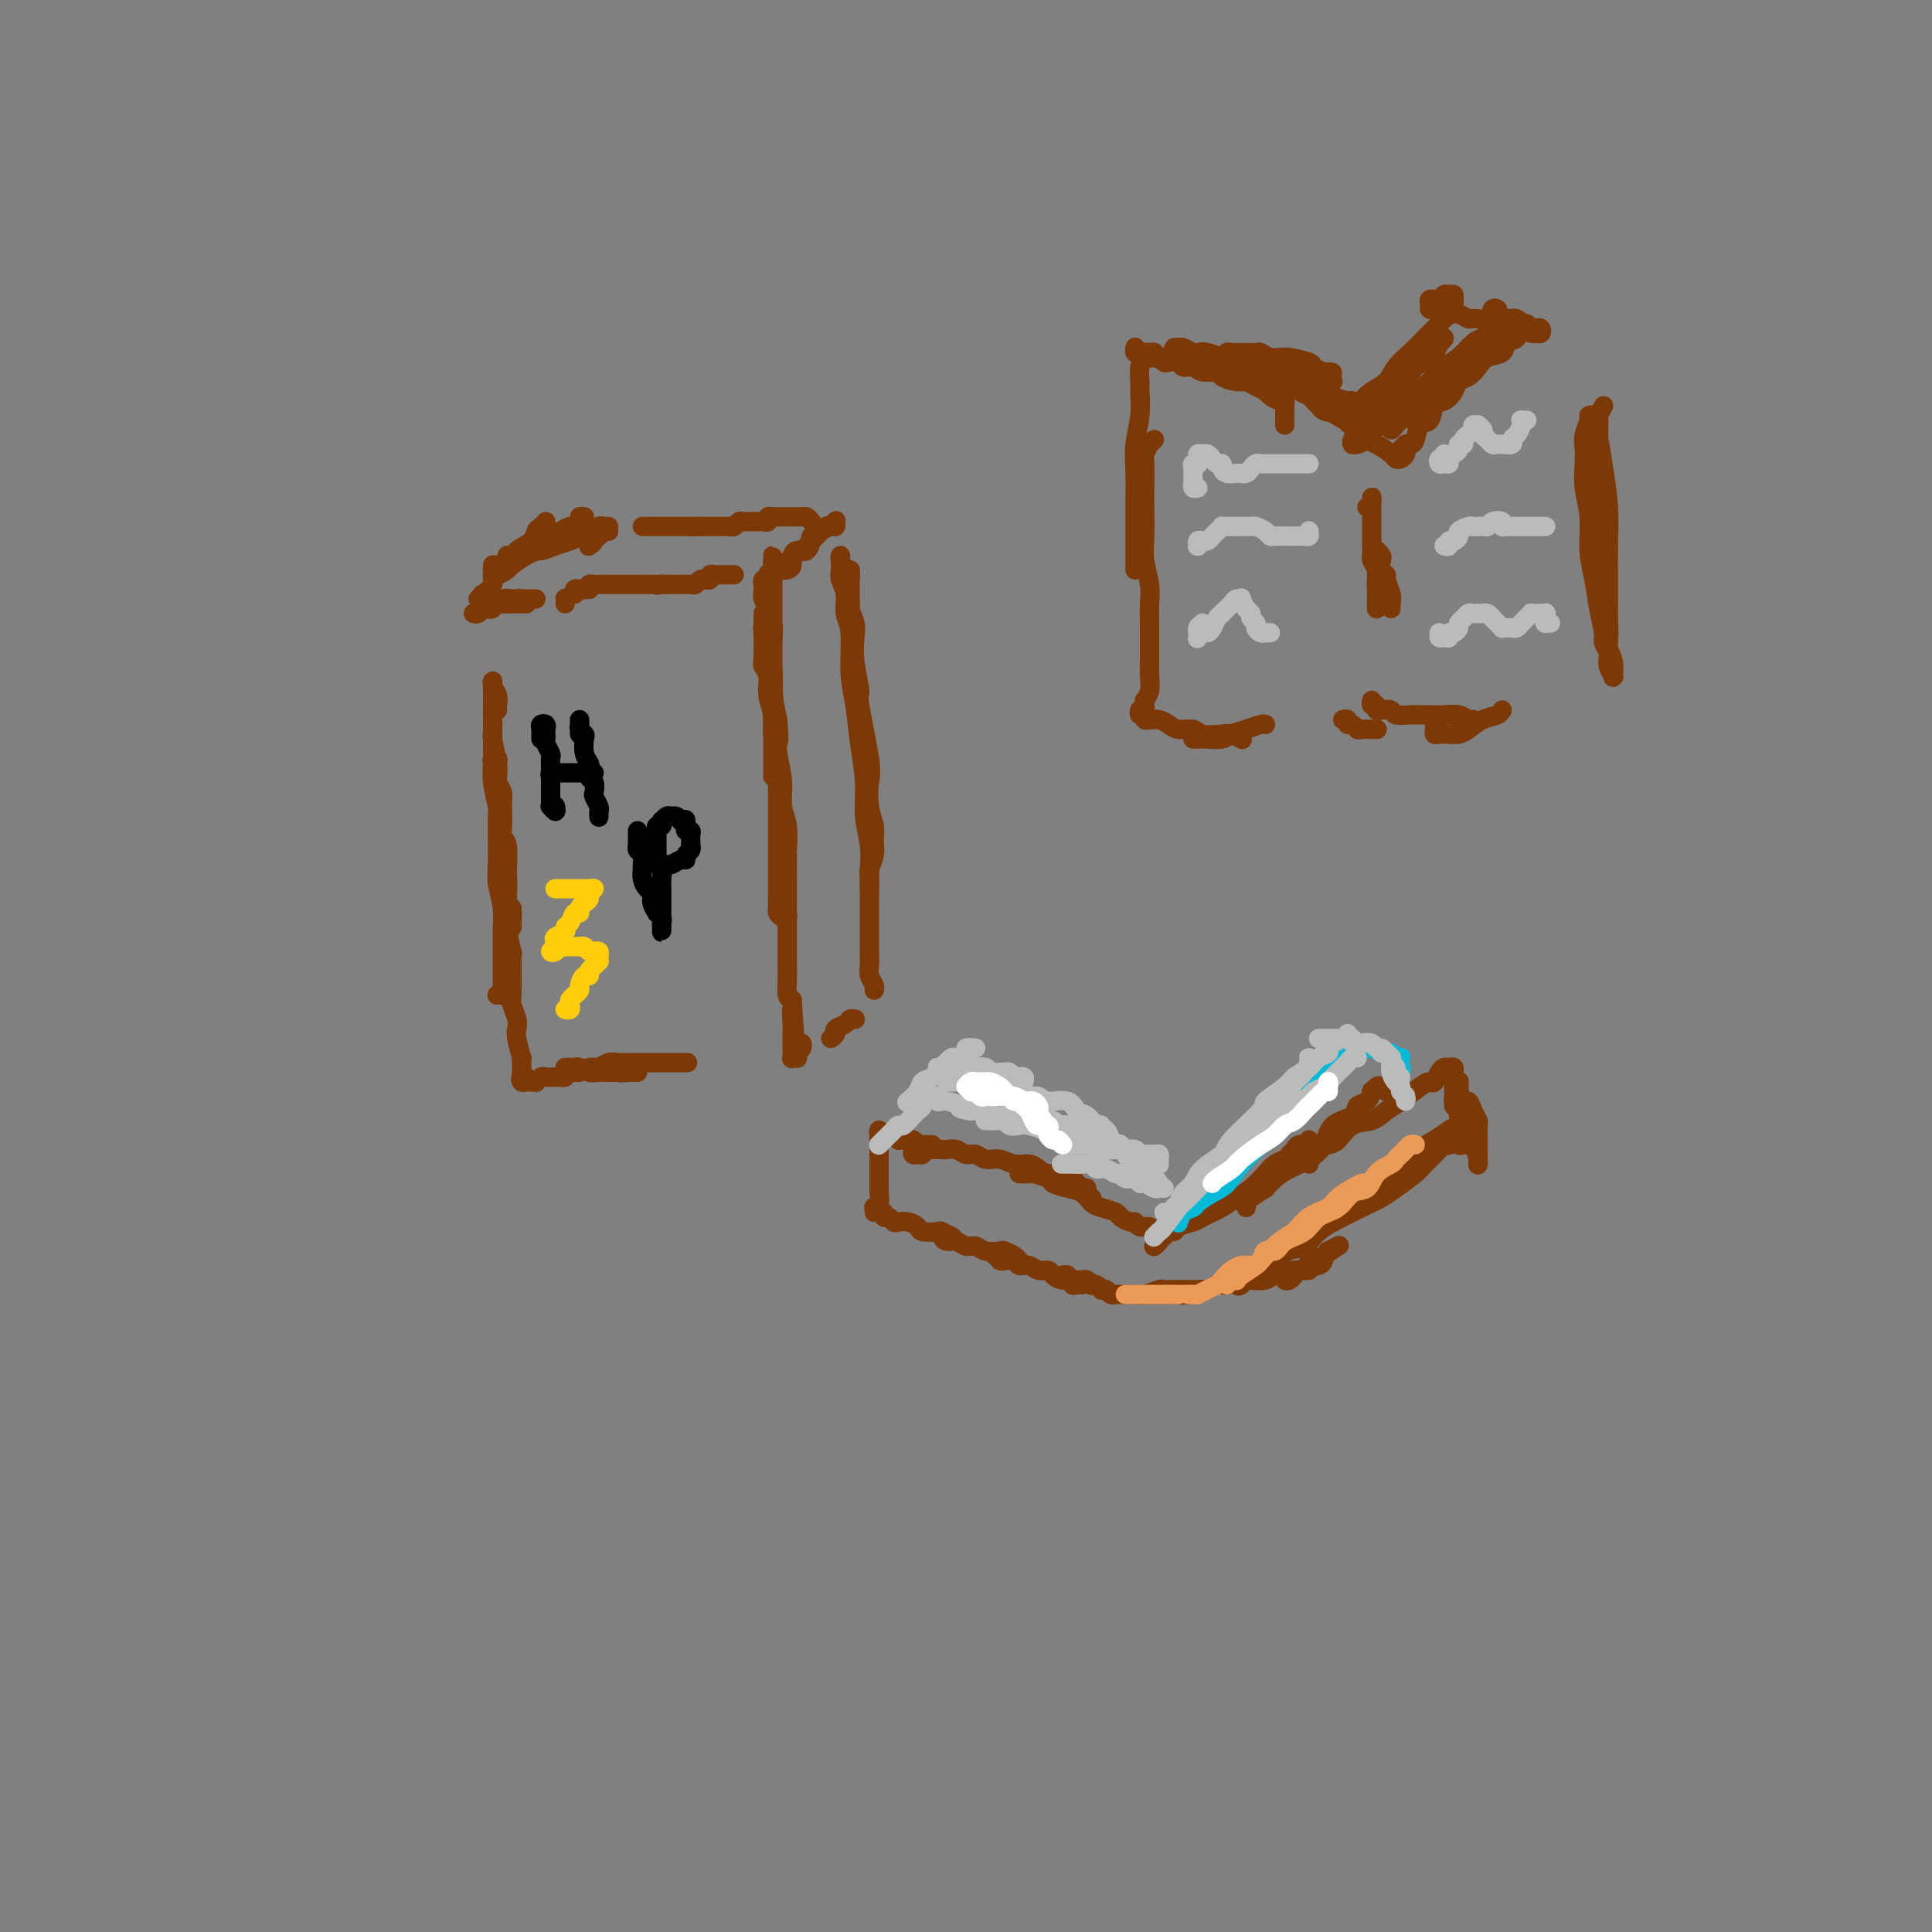 <svg viewBox='0 0 400 400' version='1.1' xmlns='http://www.w3.org/2000/svg' xmlns:xlink='http://www.w3.org/1999/xlink'><rect x="0" y="0" width="400" height="400" fill="#808080" stroke="none"/><g fill='none' stroke='rgb(124,56,5)' stroke-width='4' stroke-linecap='round' stroke-linejoin='round'><path d='M168,112c-0.146,-0.283 -0.291,-0.565 0,-1c0.291,-0.435 1.019,-1.021 1,-1c-0.019,0.021 -0.783,0.649 -1,1c-0.217,0.351 0.115,0.426 0,1c-0.115,0.574 -0.675,1.646 -1,2c-0.325,0.354 -0.415,-0.011 -1,0c-0.585,0.011 -1.665,0.396 -2,1c-0.335,0.604 0.075,1.426 0,2c-0.075,0.574 -0.634,0.898 -1,1c-0.366,0.102 -0.540,-0.019 -1,0c-0.460,0.019 -1.207,0.179 -1,0c0.207,-0.179 1.369,-0.696 2,-1c0.631,-0.304 0.733,-0.396 1,-1c0.267,-0.604 0.701,-1.720 1,-2c0.299,-0.280 0.465,0.275 1,0c0.535,-0.275 1.440,-1.379 2,-2c0.560,-0.621 0.777,-0.758 1,-1c0.223,-0.242 0.453,-0.588 1,-1c0.547,-0.412 1.411,-0.891 2,-1c0.589,-0.109 0.902,0.151 1,0c0.098,-0.151 -0.019,-0.713 0,-1c0.019,-0.287 0.174,-0.300 0,0c-0.174,0.300 -0.675,0.911 -1,1c-0.325,0.089 -0.472,-0.345 -1,0c-0.528,0.345 -1.437,1.467 -2,2c-0.563,0.533 -0.781,0.475 -1,1c-0.219,0.525 -0.440,1.633 -1,2c-0.560,0.367 -1.461,-0.007 -2,0c-0.539,0.007 -0.718,0.393 -1,1c-0.282,0.607 -0.668,1.433 -1,2c-0.332,0.567 -0.611,0.873 -1,1c-0.389,0.127 -0.889,0.073 -1,0c-0.111,-0.073 0.166,-0.166 0,0c-0.166,0.166 -0.777,0.591 -1,1c-0.223,0.409 -0.060,0.800 0,1c0.060,0.200 0.016,0.208 0,0c-0.016,-0.208 -0.005,-0.631 0,-1c0.005,-0.369 0.002,-0.685 0,-1'/><path d='M160,118c-2.011,1.442 -0.539,0.547 0,0c0.539,-0.547 0.144,-0.746 0,-1c-0.144,-0.254 -0.039,-0.563 0,-1c0.039,-0.437 0.010,-1.001 0,-1c-0.010,0.001 -0.003,0.569 0,1c0.003,0.431 0.001,0.725 0,1c-0.001,0.275 -0.000,0.530 0,1c0.000,0.470 0.000,1.155 0,2c-0.000,0.845 -0.000,1.848 0,3c0.000,1.152 0.000,2.452 0,4c-0.000,1.548 -0.000,3.345 0,5c0.000,1.655 0.000,3.167 0,5c-0.000,1.833 -0.000,3.986 0,5c0.000,1.014 0.000,0.890 0,2c-0.000,1.110 -0.000,3.454 0,5c0.000,1.546 0.000,2.293 0,3c-0.000,0.707 0.000,1.373 0,2c-0.000,0.627 -0.000,1.216 0,2c0.000,0.784 0.000,1.763 0,2c-0.000,0.237 -0.000,-0.269 0,0c0.000,0.269 0.000,1.312 0,2c-0.000,0.688 -0.000,1.021 0,1c0.000,-0.021 0.000,-0.397 0,-1c-0.000,-0.603 -0.000,-1.433 0,-2c0.000,-0.567 0.000,-0.871 0,-1c-0.000,-0.129 -0.000,-0.082 0,-1c0.000,-0.918 0.001,-2.802 0,-4c-0.001,-1.198 -0.004,-1.709 0,-3c0.004,-1.291 0.015,-3.361 0,-4c-0.015,-0.639 -0.057,0.154 0,-1c0.057,-1.154 0.211,-4.253 0,-6c-0.211,-1.747 -0.788,-2.141 -1,-3c-0.212,-0.859 -0.061,-2.183 0,-3c0.061,-0.817 0.030,-1.126 0,-2c-0.030,-0.874 -0.060,-2.314 0,-3c0.060,-0.686 0.211,-0.618 0,-1c-0.211,-0.382 -0.785,-1.214 -1,-2c-0.215,-0.786 -0.072,-1.528 0,-2c0.072,-0.472 0.072,-0.676 0,-1c-0.072,-0.324 -0.216,-0.767 0,-1c0.216,-0.233 0.794,-0.254 1,0c0.206,0.254 0.041,0.784 0,1c-0.041,0.216 0.042,0.117 0,1c-0.042,0.883 -0.208,2.748 0,4c0.208,1.252 0.791,1.891 1,3c0.209,1.109 0.046,2.689 0,4c-0.046,1.311 0.026,2.353 0,4c-0.026,1.647 -0.150,3.899 0,6c0.150,2.101 0.575,4.050 1,6'/><path d='M161,149c0.464,5.233 0.124,4.317 0,5c-0.124,0.683 -0.033,2.966 0,5c0.033,2.034 0.009,3.820 0,5c-0.009,1.180 -0.002,1.753 0,3c0.002,1.247 0.001,3.167 0,4c-0.001,0.833 -0.000,0.579 0,2c0.000,1.421 0.000,4.517 0,6c-0.000,1.483 -0.001,1.353 0,2c0.001,0.647 0.003,2.072 0,3c-0.003,0.928 -0.011,1.360 0,2c0.011,0.640 0.041,1.489 0,2c-0.041,0.511 -0.155,0.686 0,1c0.155,0.314 0.577,0.769 1,1c0.423,0.231 0.845,0.238 1,0c0.155,-0.238 0.042,-0.723 0,-1c-0.042,-0.277 -0.011,-0.348 0,-1c0.011,-0.652 0.004,-1.886 0,-3c-0.004,-1.114 -0.005,-2.107 0,-3c0.005,-0.893 0.016,-1.686 0,-3c-0.016,-1.314 -0.060,-3.147 0,-4c0.060,-0.853 0.222,-0.724 0,-2c-0.222,-1.276 -0.829,-3.958 -1,-6c-0.171,-2.042 0.094,-3.445 0,-5c-0.094,-1.555 -0.546,-3.263 -1,-5c-0.454,-1.737 -0.910,-3.501 -1,-5c-0.090,-1.499 0.186,-2.731 0,-4c-0.186,-1.269 -0.834,-2.575 -1,-4c-0.166,-1.425 0.152,-2.968 0,-4c-0.152,-1.032 -0.773,-1.551 -1,-2c-0.227,-0.449 -0.061,-0.827 0,-2c0.061,-1.173 0.016,-3.142 0,-4c-0.016,-0.858 -0.004,-0.605 0,-1c0.004,-0.395 0.001,-1.438 0,-2c-0.001,-0.562 -0.000,-0.644 0,-1c0.000,-0.356 -0.001,-0.986 0,-1c0.001,-0.014 0.004,0.587 0,1c-0.004,0.413 -0.016,0.638 0,1c0.016,0.362 0.061,0.861 0,1c-0.061,0.139 -0.226,-0.082 0,1c0.226,1.082 0.845,3.469 1,5c0.155,1.531 -0.152,2.207 0,3c0.152,0.793 0.763,1.701 1,3c0.237,1.299 0.101,2.987 0,4c-0.101,1.013 -0.167,1.350 0,3c0.167,1.650 0.567,4.615 1,7c0.433,2.385 0.901,4.192 1,6c0.099,1.808 -0.170,3.618 0,5c0.170,1.382 0.777,2.336 1,4c0.223,1.664 0.060,4.039 0,5c-0.060,0.961 -0.016,0.509 0,1c0.016,0.491 0.004,1.927 0,4c-0.004,2.073 -0.001,4.785 0,6c0.001,1.215 0.001,0.933 0,2c-0.001,1.067 -0.001,3.484 0,5c0.001,1.516 0.003,2.133 0,3c-0.003,0.867 -0.011,1.985 0,3c0.011,1.015 0.041,1.927 0,3c-0.041,1.073 -0.155,2.307 0,3c0.155,0.693 0.577,0.847 1,1'/><path d='M164,207c0.928,12.655 0.249,5.291 0,3c-0.249,-2.291 -0.066,0.490 0,2c0.066,1.510 0.017,1.750 0,2c-0.017,0.250 -0.001,0.512 0,1c0.001,0.488 -0.014,1.203 0,2c0.014,0.797 0.055,1.675 0,2c-0.055,0.325 -0.207,0.099 0,0c0.207,-0.099 0.773,-0.069 1,0c0.227,0.069 0.113,0.176 0,0c-0.113,-0.176 -0.226,-0.635 0,-1c0.226,-0.365 0.792,-0.637 1,-1c0.208,-0.363 0.060,-0.818 0,-1c-0.060,-0.182 -0.030,-0.091 0,0'/><path d='M172,215c0.477,-0.332 0.955,-0.663 1,-1c0.045,-0.337 -0.342,-0.679 0,-1c0.342,-0.321 1.412,-0.622 2,-1c0.588,-0.378 0.694,-0.833 1,-1c0.306,-0.167 0.813,-0.045 1,0c0.187,0.045 0.053,0.013 0,0c-0.053,-0.013 -0.027,-0.006 0,0'/><path d='M177,132c-0.030,-0.398 -0.061,-0.796 0,-1c0.061,-0.204 0.212,-0.214 0,-1c-0.212,-0.786 -0.789,-2.347 -1,-3c-0.211,-0.653 -0.056,-0.399 0,-1c0.056,-0.601 0.011,-2.056 0,-3c-0.011,-0.944 0.010,-1.378 0,-2c-0.010,-0.622 -0.051,-1.431 0,-2c0.051,-0.569 0.196,-0.897 0,-1c-0.196,-0.103 -0.732,0.020 -1,0c-0.268,-0.020 -0.269,-0.182 0,0c0.269,0.182 0.808,0.709 1,1c0.192,0.291 0.038,0.345 0,1c-0.038,0.655 0.041,1.912 0,3c-0.041,1.088 -0.203,2.009 0,3c0.203,0.991 0.770,2.053 1,3c0.230,0.947 0.122,1.780 0,3c-0.122,1.220 -0.257,2.828 0,5c0.257,2.172 0.905,4.909 1,6c0.095,1.091 -0.363,0.536 0,3c0.363,2.464 1.547,7.948 2,11c0.453,3.052 0.175,3.674 0,5c-0.175,1.326 -0.247,3.357 0,5c0.247,1.643 0.812,2.897 1,4c0.188,1.103 -0.002,2.053 0,3c0.002,0.947 0.197,1.889 0,3c-0.197,1.111 -0.785,2.389 -1,3c-0.215,0.611 -0.058,0.556 0,1c0.058,0.444 0.016,1.389 0,2c-0.016,0.611 -0.004,0.889 0,1c0.004,0.111 0.002,0.056 0,0'/><path d='M175,118c-0.423,-0.715 -0.847,-1.430 -1,-2c-0.153,-0.570 -0.037,-0.996 0,-1c0.037,-0.004 -0.005,0.414 0,1c0.005,0.586 0.058,1.338 0,2c-0.058,0.662 -0.227,1.232 0,2c0.227,0.768 0.848,1.735 1,3c0.152,1.265 -0.167,2.828 0,4c0.167,1.172 0.819,1.953 1,4c0.181,2.047 -0.110,5.361 0,8c0.110,2.639 0.622,4.602 1,7c0.378,2.398 0.623,5.232 1,8c0.377,2.768 0.886,5.471 1,8c0.114,2.529 -0.166,4.883 0,7c0.166,2.117 0.776,3.997 1,6c0.224,2.003 0.060,4.129 0,5c-0.060,0.871 -0.016,0.488 0,2c0.016,1.512 0.003,4.919 0,7c-0.003,2.081 0.003,2.837 0,4c-0.003,1.163 -0.015,2.732 0,4c0.015,1.268 0.056,2.235 0,3c-0.056,0.765 -0.211,1.329 0,2c0.211,0.671 0.788,1.450 1,2c0.212,0.550 0.061,0.871 0,1c-0.061,0.129 -0.030,0.064 0,0'/><path d='M168,108c-0.331,-0.423 -0.662,-0.845 -1,-1c-0.338,-0.155 -0.682,-0.041 -1,0c-0.318,0.041 -0.610,0.011 -1,0c-0.390,-0.011 -0.878,-0.003 -1,0c-0.122,0.003 0.121,0.001 0,0c-0.121,-0.001 -0.606,0.000 -1,0c-0.394,-0.000 -0.698,-0.001 -1,0c-0.302,0.001 -0.602,0.004 -1,0c-0.398,-0.004 -0.894,-0.015 -1,0c-0.106,0.015 0.179,0.057 0,0c-0.179,-0.057 -0.821,-0.211 -1,0c-0.179,0.211 0.106,0.789 0,1c-0.106,0.211 -0.602,0.057 -1,0c-0.398,-0.057 -0.698,-0.015 -1,0c-0.302,0.015 -0.606,0.003 -1,0c-0.394,-0.003 -0.879,0.003 -1,0c-0.121,-0.003 0.121,-0.015 0,0c-0.121,0.015 -0.606,0.057 -1,0c-0.394,-0.057 -0.697,-0.211 -1,0c-0.303,0.211 -0.606,0.789 -1,1c-0.394,0.211 -0.878,0.057 -1,0c-0.122,-0.057 0.117,-0.015 0,0c-0.117,0.015 -0.591,0.004 -1,0c-0.409,-0.004 -0.753,-0.001 -1,0c-0.247,0.001 -0.396,0.000 -1,0c-0.604,-0.000 -1.663,-0.000 -2,0c-0.337,0.000 0.046,0.000 0,0c-0.046,-0.000 -0.523,-0.000 -1,0'/><path d='M145,109c-3.741,0.155 -1.594,0.041 -1,0c0.594,-0.041 -0.366,-0.011 -1,0c-0.634,0.011 -0.944,0.003 -1,0c-0.056,-0.003 0.140,-0.001 0,0c-0.140,0.001 -0.616,0.000 -1,0c-0.384,-0.000 -0.677,-0.000 -1,0c-0.323,0.000 -0.678,0.000 -1,0c-0.322,-0.000 -0.611,-0.000 -1,0c-0.389,0.000 -0.877,0.000 -1,0c-0.123,-0.000 0.121,-0.000 0,0c-0.121,0.000 -0.607,0.000 -1,0c-0.393,-0.000 -0.694,-0.000 -1,0c-0.306,0.000 -0.618,0.000 -1,0c-0.382,-0.000 -0.834,-0.000 -1,0c-0.166,0.000 -0.048,0.000 0,0c0.048,-0.000 0.024,-0.000 0,0'/><path d='M152,119c-0.446,0.000 -0.893,0.000 -1,0c-0.107,-0.000 0.125,-0.001 0,0c-0.125,0.001 -0.607,0.004 -1,0c-0.393,-0.004 -0.698,-0.015 -1,0c-0.302,0.015 -0.602,0.057 -1,0c-0.398,-0.057 -0.894,-0.212 -1,0c-0.106,0.212 0.179,0.793 0,1c-0.179,0.207 -0.821,0.041 -1,0c-0.179,-0.041 0.106,0.041 0,0c-0.106,-0.041 -0.602,-0.207 -1,0c-0.398,0.207 -0.698,0.788 -1,1c-0.302,0.212 -0.606,0.057 -1,0c-0.394,-0.057 -0.879,-0.015 -1,0c-0.121,0.015 0.122,0.004 0,0c-0.122,-0.004 -0.610,-0.001 -1,0c-0.390,0.001 -0.682,0.000 -1,0c-0.318,-0.000 -0.663,-0.000 -1,0c-0.337,0.000 -0.668,0.000 -1,0c-0.332,-0.000 -0.666,-0.000 -1,0'/><path d='M137,121c-2.273,0.309 -0.455,0.083 0,0c0.455,-0.083 -0.452,-0.022 -1,0c-0.548,0.022 -0.738,0.006 -1,0c-0.262,-0.006 -0.595,-0.002 -1,0c-0.405,0.002 -0.882,0.000 -1,0c-0.118,-0.000 0.123,-0.000 0,0c-0.123,0.000 -0.611,0.000 -1,0c-0.389,-0.000 -0.678,-0.000 -1,0c-0.322,0.000 -0.678,0.000 -1,0c-0.322,-0.000 -0.611,0.000 -1,0c-0.389,-0.000 -0.877,-0.000 -1,0c-0.123,0.000 0.121,0.000 0,0c-0.121,-0.000 -0.606,-0.000 -1,0c-0.394,0.000 -0.697,0.000 -1,0c-0.303,-0.000 -0.607,-0.001 -1,0c-0.393,0.001 -0.876,0.003 -1,0c-0.124,-0.003 0.111,-0.011 0,0c-0.111,0.011 -0.568,0.041 -1,0c-0.432,-0.041 -0.838,-0.155 -1,0c-0.162,0.155 -0.081,0.577 0,1'/><path d='M122,122c-2.482,0.156 -1.187,0.045 -1,0c0.187,-0.045 -0.734,-0.026 -1,0c-0.266,0.026 0.125,0.059 0,0c-0.125,-0.059 -0.764,-0.208 -1,0c-0.236,0.208 -0.067,0.774 0,1c0.067,0.226 0.034,0.113 0,0'/><path d='M126,109c-0.453,-0.009 -0.906,-0.017 -1,0c-0.094,0.017 0.172,0.061 0,0c-0.172,-0.061 -0.782,-0.227 -1,0c-0.218,0.227 -0.043,0.848 0,1c0.043,0.152 -0.045,-0.166 0,0c0.045,0.166 0.222,0.815 0,1c-0.222,0.185 -0.843,-0.095 -1,0c-0.157,0.095 0.150,0.564 0,1c-0.150,0.436 -0.757,0.839 -1,1c-0.243,0.161 -0.121,0.081 0,0'/><path d='M117,124c0.000,0.533 0.000,1.067 0,1c0.000,-0.067 0.000,-0.733 0,-1c-0.000,-0.267 0.000,-0.133 0,0'/><path d='M126,110c-0.861,0.002 -1.722,0.003 -2,0c-0.278,-0.003 0.025,-0.012 0,0c-0.025,0.012 -0.380,0.044 -1,0c-0.620,-0.044 -1.507,-0.166 -2,0c-0.493,0.166 -0.592,0.618 -1,1c-0.408,0.382 -1.125,0.695 -2,1c-0.875,0.305 -1.909,0.604 -3,1c-1.091,0.396 -2.238,0.891 -3,1c-0.762,0.109 -1.137,-0.167 -2,0c-0.863,0.167 -2.213,0.777 -3,1c-0.787,0.223 -1.009,0.060 -1,0c0.009,-0.060 0.251,-0.016 0,0c-0.251,0.016 -0.995,0.004 -1,0c-0.005,-0.004 0.729,-0.001 1,0c0.271,0.001 0.077,0.000 0,0c-0.077,-0.000 -0.039,-0.000 0,0'/><path d='M124,110c0.089,0.000 0.178,0.000 0,0c-0.178,-0.000 -0.623,-0.001 -1,0c-0.377,0.001 -0.685,0.004 -1,0c-0.315,-0.004 -0.635,-0.013 -1,0c-0.365,0.013 -0.773,0.049 -1,0c-0.227,-0.049 -0.272,-0.183 -1,0c-0.728,0.183 -2.139,0.683 -3,1c-0.861,0.317 -1.171,0.452 -2,1c-0.829,0.548 -2.176,1.510 -3,2c-0.824,0.490 -1.125,0.509 -2,1c-0.875,0.491 -2.326,1.456 -3,2c-0.674,0.544 -0.573,0.668 -1,1c-0.427,0.332 -1.383,0.873 -2,1c-0.617,0.127 -0.897,-0.158 -1,0c-0.103,0.158 -0.029,0.759 0,1c0.029,0.241 0.015,0.120 0,0'/><path d='M121,107c-0.448,-0.081 -0.897,-0.162 -1,0c-0.103,0.162 0.139,0.569 0,1c-0.139,0.431 -0.660,0.888 -1,1c-0.340,0.112 -0.498,-0.121 -1,0c-0.502,0.121 -1.347,0.596 -2,1c-0.653,0.404 -1.116,0.738 -2,1c-0.884,0.262 -2.191,0.452 -3,1c-0.809,0.548 -1.121,1.452 -2,2c-0.879,0.548 -2.326,0.739 -3,1c-0.674,0.261 -0.574,0.591 -1,1c-0.426,0.409 -1.379,0.895 -2,1c-0.621,0.105 -0.909,-0.172 -1,0c-0.091,0.172 0.014,0.792 0,1c-0.014,0.208 -0.148,0.004 0,0c0.148,-0.004 0.578,0.191 1,0c0.422,-0.191 0.835,-0.769 1,-1c0.165,-0.231 0.083,-0.116 0,0'/><path d='M113,108c-0.317,0.357 -0.633,0.714 -1,1c-0.367,0.286 -0.783,0.500 -1,1c-0.217,0.500 -0.234,1.285 -1,2c-0.766,0.715 -2.280,1.360 -3,2c-0.720,0.640 -0.645,1.276 -1,2c-0.355,0.724 -1.139,1.538 -2,2c-0.861,0.462 -1.799,0.572 -2,1c-0.201,0.428 0.335,1.172 0,2c-0.335,0.828 -1.540,1.738 -2,2c-0.460,0.262 -0.175,-0.126 0,0c0.175,0.126 0.239,0.765 0,1c-0.239,0.235 -0.783,0.067 -1,0c-0.217,-0.067 -0.109,-0.034 0,0'/><path d='M98,127c0.333,0.111 0.666,0.222 1,0c0.334,-0.222 0.670,-0.776 1,-1c0.330,-0.224 0.656,-0.116 1,0c0.344,0.116 0.707,0.241 1,0c0.293,-0.241 0.516,-0.849 1,-1c0.484,-0.151 1.231,0.156 2,0c0.769,-0.156 1.562,-0.774 2,-1c0.438,-0.226 0.520,-0.061 1,0c0.480,0.061 1.356,0.016 2,0c0.644,-0.016 1.054,-0.004 1,0c-0.054,0.004 -0.573,0.001 -1,0c-0.427,-0.001 -0.762,-0.001 -1,0c-0.238,0.001 -0.378,0.004 -1,0c-0.622,-0.004 -1.727,-0.015 -2,0c-0.273,0.015 0.287,0.057 0,0c-0.287,-0.057 -1.422,-0.211 -2,0c-0.578,0.211 -0.598,0.789 -1,1c-0.402,0.211 -1.187,0.057 -1,0c0.187,-0.057 1.346,-0.015 2,0c0.654,0.015 0.802,0.004 1,0c0.198,-0.004 0.445,-0.001 1,0c0.555,0.001 1.419,0.000 2,0c0.581,-0.000 0.880,-0.000 1,0c0.120,0.000 0.060,0.000 0,0'/><path d='M102,150c0.000,-0.446 0.000,-0.893 0,-1c-0.000,-0.107 -0.000,0.125 0,0c0.000,-0.125 0.000,-0.607 0,-1c-0.000,-0.393 -0.000,-0.696 0,-1c0.000,-0.304 0.000,-0.608 0,-1c-0.000,-0.392 -0.000,-0.873 0,-1c0.000,-0.127 0.000,0.101 0,0c-0.000,-0.101 -0.000,-0.530 0,-1c0.000,-0.470 0.000,-0.979 0,-1c-0.000,-0.021 -0.001,0.448 0,1c0.001,0.552 0.004,1.187 0,2c-0.004,0.813 -0.016,1.805 0,3c0.016,1.195 0.061,2.593 0,3c-0.061,0.407 -0.228,-0.178 0,1c0.228,1.178 0.849,4.118 1,6c0.151,1.882 -0.170,2.707 0,4c0.170,1.293 0.830,3.055 1,5c0.170,1.945 -0.152,4.072 0,5c0.152,0.928 0.776,0.658 1,2c0.224,1.342 0.046,4.296 0,6c-0.046,1.704 0.040,2.158 0,3c-0.040,0.842 -0.207,2.074 0,3c0.207,0.926 0.788,1.548 1,2c0.212,0.452 0.057,0.735 0,1c-0.057,0.265 -0.015,0.512 0,1c0.015,0.488 0.004,1.216 0,1c-0.004,-0.216 -0.001,-1.378 0,-2c0.001,-0.622 0.000,-0.706 0,-1c-0.000,-0.294 -0.000,-0.798 0,-1c0.000,-0.202 0.000,-0.101 0,0'/><path d='M103,147c-0.030,-0.248 -0.061,-0.495 0,-1c0.061,-0.505 0.212,-1.266 0,-2c-0.212,-0.734 -0.789,-1.440 -1,-2c-0.211,-0.560 -0.057,-0.975 0,-1c0.057,-0.025 0.015,0.338 0,1c-0.015,0.662 -0.004,1.622 0,2c0.004,0.378 0.001,0.173 0,1c-0.001,0.827 -0.001,2.687 0,4c0.001,1.313 0.004,2.080 0,3c-0.004,0.920 -0.015,1.994 0,3c0.015,1.006 0.057,1.946 0,3c-0.057,1.054 -0.212,2.223 0,4c0.212,1.777 0.793,4.161 1,5c0.207,0.839 0.041,0.131 0,2c-0.041,1.869 0.041,6.313 0,9c-0.041,2.687 -0.207,3.616 0,5c0.207,1.384 0.788,3.224 1,5c0.212,1.776 0.057,3.488 0,4c-0.057,0.512 -0.015,-0.175 0,1c0.015,1.175 0.004,4.214 0,6c-0.004,1.786 -0.000,2.321 0,3c0.000,0.679 -0.004,1.502 0,2c0.004,0.498 0.015,0.669 0,1c-0.015,0.331 -0.057,0.821 0,1c0.057,0.179 0.211,0.048 0,0c-0.211,-0.048 -0.788,-0.013 -1,0c-0.212,0.013 -0.061,0.004 0,0c0.061,-0.004 0.030,-0.002 0,0'/><path d='M102,158c-0.113,-0.389 -0.226,-0.778 0,-1c0.226,-0.222 0.792,-0.278 1,0c0.208,0.278 0.060,0.889 0,1c-0.060,0.111 -0.030,-0.277 0,0c0.030,0.277 0.061,1.220 0,2c-0.061,0.780 -0.213,1.397 0,2c0.213,0.603 0.793,1.192 1,2c0.207,0.808 0.042,1.835 0,3c-0.042,1.165 0.040,2.469 0,4c-0.040,1.531 -0.203,3.287 0,5c0.203,1.713 0.772,3.381 1,5c0.228,1.619 0.114,3.190 0,5c-0.114,1.810 -0.228,3.859 0,6c0.228,2.141 0.797,4.373 1,5c0.203,0.627 0.041,-0.351 0,1c-0.041,1.351 0.041,5.031 0,7c-0.041,1.969 -0.203,2.228 0,3c0.203,0.772 0.772,2.057 1,3c0.228,0.943 0.114,1.545 0,2c-0.114,0.455 -0.228,0.763 0,2c0.228,1.237 0.798,3.404 1,4c0.202,0.596 0.037,-0.377 0,0c-0.037,0.377 0.056,2.105 0,3c-0.056,0.895 -0.261,0.958 0,1c0.261,0.042 0.987,0.064 1,0c0.013,-0.064 -0.686,-0.214 -1,0c-0.314,0.214 -0.243,0.790 0,1c0.243,0.210 0.657,0.052 1,0c0.343,-0.052 0.615,0.000 1,0c0.385,-0.000 0.881,-0.053 1,0c0.119,0.053 -0.141,0.210 0,0c0.141,-0.210 0.682,-0.789 1,-1c0.318,-0.211 0.414,-0.056 1,0c0.586,0.056 1.663,0.011 2,0c0.337,-0.011 -0.065,0.011 0,0c0.065,-0.011 0.595,-0.056 1,0c0.405,0.056 0.683,0.211 1,0c0.317,-0.211 0.673,-0.789 1,-1c0.327,-0.211 0.624,-0.057 1,0c0.376,0.057 0.832,0.015 1,0c0.168,-0.015 0.048,-0.004 0,0c-0.048,0.004 -0.024,0.002 0,0'/><path d='M117,221c0.327,-0.008 0.654,-0.016 1,0c0.346,0.016 0.711,0.057 1,0c0.289,-0.057 0.501,-0.211 1,0c0.499,0.211 1.285,0.789 2,1c0.715,0.211 1.361,0.057 2,0c0.639,-0.057 1.272,-0.015 2,0c0.728,0.015 1.551,0.004 2,0c0.449,-0.004 0.525,-0.001 1,0c0.475,0.001 1.350,0.001 2,0c0.650,-0.001 1.076,-0.004 1,0c-0.076,0.004 -0.654,0.015 -1,0c-0.346,-0.015 -0.460,-0.057 -1,0c-0.540,0.057 -1.507,0.211 -2,0c-0.493,-0.211 -0.513,-0.789 -1,-1c-0.487,-0.211 -1.441,-0.057 -2,0c-0.559,0.057 -0.721,0.015 -1,0c-0.279,-0.015 -0.674,-0.004 -1,0c-0.326,0.004 -0.583,0.002 -1,0c-0.417,-0.002 -0.995,-0.004 -1,0c-0.005,0.004 0.564,0.015 1,0c0.436,-0.015 0.740,-0.057 1,0c0.260,0.057 0.476,0.211 1,0c0.524,-0.211 1.356,-0.789 2,-1c0.644,-0.211 1.102,-0.057 2,0c0.898,0.057 2.238,0.015 3,0c0.762,-0.015 0.947,-0.004 2,0c1.053,0.004 2.973,0.001 4,0c1.027,-0.001 1.161,-0.000 2,0c0.839,0.000 2.383,0.000 3,0c0.617,-0.000 0.309,-0.000 0,0'/></g>
<g fill='none' stroke='rgb(0,0,0)' stroke-width='4' stroke-linecap='round' stroke-linejoin='round'><path d='M112,153c-0.008,-0.338 -0.016,-0.676 0,-1c0.016,-0.324 0.057,-0.634 0,-1c-0.057,-0.366 -0.211,-0.788 0,-1c0.211,-0.212 0.788,-0.212 1,0c0.212,0.212 0.061,0.638 0,1c-0.061,0.362 -0.030,0.659 0,1c0.030,0.341 0.061,0.724 0,1c-0.061,0.276 -0.212,0.445 0,1c0.212,0.555 0.789,1.496 1,2c0.211,0.504 0.057,0.572 0,1c-0.057,0.428 -0.015,1.217 0,2c0.015,0.783 0.004,1.559 0,2c-0.004,0.441 -0.002,0.548 0,1c0.002,0.452 0.004,1.250 0,2c-0.004,0.750 -0.015,1.451 0,2c0.015,0.549 0.057,0.946 0,1c-0.057,0.054 -0.211,-0.234 0,0c0.211,0.234 0.789,0.991 1,1c0.211,0.009 0.057,-0.728 0,-1c-0.057,-0.272 -0.016,-0.078 0,0c0.016,0.078 0.008,0.039 0,0'/><path d='M114,161c-0.120,-0.423 -0.239,-0.845 0,-1c0.239,-0.155 0.838,-0.041 1,0c0.162,0.041 -0.111,0.011 0,0c0.111,-0.011 0.608,-0.003 1,0c0.392,0.003 0.679,0.001 1,0c0.321,-0.001 0.678,-0.000 1,0c0.322,0.000 0.611,0.000 1,0c0.389,-0.000 0.878,-0.000 1,0c0.122,0.000 -0.125,0.000 0,0c0.125,-0.000 0.621,-0.000 1,0c0.379,0.000 0.640,0.000 1,0c0.360,-0.000 0.817,-0.000 1,0c0.183,0.000 0.091,0.000 0,0'/><path d='M120,152c-0.000,-0.302 -0.000,-0.603 0,-1c0.000,-0.397 0.000,-0.888 0,-1c-0.000,-0.112 -0.001,0.155 0,0c0.001,-0.155 0.004,-0.732 0,-1c-0.004,-0.268 -0.015,-0.228 0,0c0.015,0.228 0.056,0.645 0,1c-0.056,0.355 -0.207,0.648 0,1c0.207,0.352 0.774,0.762 1,1c0.226,0.238 0.112,0.306 0,1c-0.112,0.694 -0.223,2.016 0,3c0.223,0.984 0.778,1.630 1,2c0.222,0.370 0.111,0.465 0,1c-0.111,0.535 -0.222,1.509 0,2c0.222,0.491 0.777,0.499 1,1c0.223,0.501 0.112,1.497 0,2c-0.112,0.503 -0.226,0.514 0,1c0.226,0.486 0.793,1.447 1,2c0.207,0.553 0.056,0.698 0,1c-0.056,0.302 -0.015,0.761 0,1c0.015,0.239 0.004,0.257 0,0c-0.004,-0.257 -0.001,-0.788 0,-1c0.001,-0.212 0.001,-0.106 0,0'/><path d='M132,172c-0.001,0.342 -0.001,0.683 0,1c0.001,0.317 0.004,0.609 0,1c-0.004,0.391 -0.015,0.882 0,1c0.015,0.118 0.057,-0.138 0,0c-0.057,0.138 -0.212,0.670 0,1c0.212,0.330 0.792,0.460 1,1c0.208,0.540 0.046,1.492 0,2c-0.046,0.508 0.025,0.572 0,1c-0.025,0.428 -0.146,1.219 0,2c0.146,0.781 0.560,1.554 1,2c0.440,0.446 0.906,0.567 1,1c0.094,0.433 -0.185,1.177 0,2c0.185,0.823 0.834,1.726 1,2c0.166,0.274 -0.152,-0.080 0,0c0.152,0.080 0.773,0.593 1,1c0.227,0.407 0.061,0.709 0,1c-0.061,0.291 -0.016,0.573 0,1c0.016,0.427 0.004,1.000 0,1c-0.004,-0.000 -0.001,-0.574 0,-1c0.001,-0.426 0.000,-0.706 0,-1c-0.000,-0.294 -0.000,-0.604 0,-1c0.000,-0.396 0.000,-0.878 0,-1c-0.000,-0.122 -0.000,0.117 0,0c0.000,-0.117 0.000,-0.590 0,-1c-0.000,-0.410 -0.000,-0.757 0,-1c0.000,-0.243 0.001,-0.383 0,-1c-0.001,-0.617 -0.004,-1.709 0,-2c0.004,-0.291 0.015,0.221 0,0c-0.015,-0.221 -0.057,-1.176 0,-2c0.057,-0.824 0.211,-1.517 0,-2c-0.211,-0.483 -0.789,-0.756 -1,-1c-0.211,-0.244 -0.057,-0.461 0,-1c0.057,-0.539 0.015,-1.401 0,-2c-0.015,-0.599 -0.004,-0.934 0,-1c0.004,-0.066 0.000,0.136 0,0c-0.000,-0.136 0.004,-0.610 0,-1c-0.004,-0.390 -0.015,-0.697 0,-1c0.015,-0.303 0.056,-0.602 0,-1c-0.056,-0.398 -0.208,-0.895 0,-1c0.208,-0.105 0.777,0.182 1,0c0.223,-0.182 0.101,-0.834 0,-1c-0.101,-0.166 -0.182,0.154 0,0c0.182,-0.154 0.626,-0.784 1,-1c0.374,-0.216 0.678,-0.020 1,0c0.322,0.020 0.664,-0.137 1,0c0.336,0.137 0.668,0.569 1,1'/><path d='M141,170c1.001,-0.529 1.004,-0.353 1,0c-0.004,0.353 -0.015,0.882 0,1c0.015,0.118 0.057,-0.176 0,0c-0.057,0.176 -0.211,0.822 0,1c0.211,0.178 0.788,-0.111 1,0c0.212,0.111 0.058,0.621 0,1c-0.058,0.379 -0.019,0.626 0,1c0.019,0.374 0.020,0.875 0,1c-0.020,0.125 -0.060,-0.125 0,0c0.060,0.125 0.219,0.626 0,1c-0.219,0.374 -0.818,0.622 -1,1c-0.182,0.378 0.052,0.886 0,1c-0.052,0.114 -0.391,-0.166 -1,0c-0.609,0.166 -1.487,0.776 -2,1c-0.513,0.224 -0.659,0.060 -1,0c-0.341,-0.060 -0.875,-0.016 -1,0c-0.125,0.016 0.159,0.004 0,0c-0.159,-0.004 -0.760,-0.001 -1,0c-0.240,0.001 -0.120,0.001 0,0'/></g>
<g fill='none' stroke='rgb(255,205,10)' stroke-width='4' stroke-linecap='round' stroke-linejoin='round'><path d='M117,184c-0.308,-0.000 -0.617,-0.000 -1,0c-0.383,0.000 -0.842,0.000 -1,0c-0.158,-0.000 -0.015,-0.000 0,0c0.015,0.000 -0.098,0.000 0,0c0.098,-0.000 0.408,-0.000 1,0c0.592,0.000 1.468,0.000 2,0c0.532,-0.000 0.722,-0.001 1,0c0.278,0.001 0.645,0.003 1,0c0.355,-0.003 0.698,-0.012 1,0c0.302,0.012 0.561,0.045 1,0c0.439,-0.045 1.056,-0.167 1,0c-0.056,0.167 -0.785,0.623 -1,1c-0.215,0.377 0.083,0.673 0,1c-0.083,0.327 -0.547,0.683 -1,1c-0.453,0.317 -0.896,0.596 -1,1c-0.104,0.404 0.132,0.934 0,1c-0.132,0.066 -0.631,-0.333 -1,0c-0.369,0.333 -0.607,1.399 -1,2c-0.393,0.601 -0.941,0.738 -1,1c-0.059,0.262 0.372,0.648 0,1c-0.372,0.352 -1.546,0.670 -2,1c-0.454,0.330 -0.188,0.673 0,1c0.188,0.327 0.298,0.638 0,1c-0.298,0.362 -1.005,0.777 -1,1c0.005,0.223 0.722,0.256 1,0c0.278,-0.256 0.116,-0.801 0,-1c-0.116,-0.199 -0.185,-0.054 0,0c0.185,0.054 0.624,0.015 1,0c0.376,-0.015 0.688,-0.008 1,0'/><path d='M117,196c0.647,-0.155 0.765,-0.043 1,0c0.235,0.043 0.588,0.015 1,0c0.412,-0.015 0.884,-0.018 1,0c0.116,0.018 -0.123,0.057 0,0c0.123,-0.057 0.607,-0.209 1,0c0.393,0.209 0.693,0.778 1,1c0.307,0.222 0.619,0.097 1,0c0.381,-0.097 0.831,-0.167 1,0c0.169,0.167 0.055,0.569 0,1c-0.055,0.431 -0.053,0.890 0,1c0.053,0.110 0.155,-0.130 0,0c-0.155,0.130 -0.567,0.630 -1,1c-0.433,0.370 -0.886,0.610 -1,1c-0.114,0.390 0.110,0.931 0,1c-0.110,0.069 -0.555,-0.332 -1,0c-0.445,0.332 -0.890,1.398 -1,2c-0.110,0.602 0.115,0.739 0,1c-0.115,0.261 -0.570,0.644 -1,1c-0.430,0.356 -0.833,0.684 -1,1c-0.167,0.316 -0.096,0.621 0,1c0.096,0.379 0.218,0.833 0,1c-0.218,0.167 -0.777,0.048 -1,0c-0.223,-0.048 -0.112,-0.024 0,0'/></g>
<g fill='none' stroke='rgb(124,56,5)' stroke-width='4' stroke-linecap='round' stroke-linejoin='round'><path d='M302,225c-0.031,-0.413 -0.062,-0.825 0,-1c0.062,-0.175 0.216,-0.112 0,0c-0.216,0.112 -0.804,0.272 -1,0c-0.196,-0.272 -0.001,-0.976 0,-1c0.001,-0.024 -0.192,0.630 0,1c0.192,0.370 0.769,0.454 1,1c0.231,0.546 0.118,1.555 0,2c-0.118,0.445 -0.239,0.327 0,1c0.239,0.673 0.838,2.138 1,3c0.162,0.862 -0.114,1.120 0,2c0.114,0.880 0.619,2.381 1,3c0.381,0.619 0.638,0.356 1,1c0.362,0.644 0.829,2.194 1,3c0.171,0.806 0.046,0.868 0,1c-0.046,0.132 -0.012,0.335 0,0c0.012,-0.335 0.003,-1.207 0,-2c-0.003,-0.793 -0.000,-1.507 0,-2c0.000,-0.493 -0.003,-0.764 0,-1c0.003,-0.236 0.012,-0.435 0,-1c-0.012,-0.565 -0.044,-1.494 0,-2c0.044,-0.506 0.166,-0.587 0,-1c-0.166,-0.413 -0.619,-1.157 -1,-2c-0.381,-0.843 -0.690,-1.785 -1,-2c-0.310,-0.215 -0.623,0.297 -1,0c-0.377,-0.297 -0.819,-1.401 -1,-2c-0.181,-0.599 -0.101,-0.691 0,-1c0.101,-0.309 0.224,-0.835 0,-1c-0.224,-0.165 -0.793,0.030 -1,0c-0.207,-0.030 -0.052,-0.286 0,0c0.052,0.286 -0.000,1.114 0,2c0.000,0.886 0.053,1.829 0,2c-0.053,0.171 -0.210,-0.432 0,0c0.210,0.432 0.787,1.899 1,3c0.213,1.101 0.061,1.836 0,2c-0.061,0.164 -0.030,-0.243 0,0c0.030,0.243 0.060,1.137 0,2c-0.060,0.863 -0.208,1.694 0,2c0.208,0.306 0.774,0.087 1,0c0.226,-0.087 0.113,-0.044 0,0'/><path d='M301,229c0.000,-0.651 0.000,-1.302 0,-2c-0.000,-0.698 -0.000,-1.444 0,-2c0.000,-0.556 0.001,-0.923 0,-1c-0.001,-0.077 -0.003,0.137 0,0c0.003,-0.137 0.012,-0.626 0,-1c-0.012,-0.374 -0.045,-0.634 0,-1c0.045,-0.366 0.167,-0.836 0,-1c-0.167,-0.164 -0.622,-0.020 -1,0c-0.378,0.020 -0.680,-0.085 -1,0c-0.320,0.085 -0.659,0.358 -1,1c-0.341,0.642 -0.685,1.652 -1,2c-0.315,0.348 -0.600,0.034 -1,0c-0.400,-0.034 -0.915,0.212 -2,1c-1.085,0.788 -2.742,2.116 -4,3c-1.258,0.884 -2.119,1.322 -3,2c-0.881,0.678 -1.783,1.595 -3,2c-1.217,0.405 -2.750,0.297 -4,1c-1.250,0.703 -2.216,2.217 -3,3c-0.784,0.783 -1.387,0.837 -2,1c-0.613,0.163 -1.236,0.436 -2,1c-0.764,0.564 -1.669,1.419 -2,2c-0.331,0.581 -0.089,0.887 0,1c0.089,0.113 0.025,0.032 0,0c-0.025,-0.032 -0.013,-0.016 0,0'/><path d='M287,226c-0.341,-0.388 -0.682,-0.777 -1,-1c-0.318,-0.223 -0.615,-0.282 -1,0c-0.385,0.282 -0.860,0.905 -1,1c-0.140,0.095 0.054,-0.338 0,0c-0.054,0.338 -0.356,1.448 -1,2c-0.644,0.552 -1.631,0.546 -2,1c-0.369,0.454 -0.122,1.368 -1,2c-0.878,0.632 -2.882,0.984 -4,2c-1.118,1.016 -1.352,2.697 -2,4c-0.648,1.303 -1.712,2.228 -3,3c-1.288,0.772 -2.800,1.391 -4,2c-1.200,0.609 -2.087,1.210 -3,2c-0.913,0.790 -1.852,1.771 -2,2c-0.148,0.229 0.496,-0.292 0,0c-0.496,0.292 -2.133,1.398 -3,2c-0.867,0.602 -0.964,0.701 -1,1c-0.036,0.299 -0.010,0.800 0,1c0.010,0.200 0.005,0.100 0,0'/><path d='M271,236c0.203,0.447 0.406,0.893 0,1c-0.406,0.107 -1.421,-0.127 -2,0c-0.579,0.127 -0.721,0.613 -1,1c-0.279,0.387 -0.697,0.674 -1,1c-0.303,0.326 -0.493,0.692 -1,1c-0.507,0.308 -1.331,0.557 -2,1c-0.669,0.443 -1.184,1.078 -2,2c-0.816,0.922 -1.932,2.131 -3,3c-1.068,0.869 -2.087,1.398 -3,2c-0.913,0.602 -1.721,1.275 -3,2c-1.279,0.725 -3.029,1.500 -4,2c-0.971,0.500 -1.164,0.726 -2,1c-0.836,0.274 -2.314,0.598 -3,1c-0.686,0.402 -0.580,0.882 -1,1c-0.420,0.118 -1.367,-0.126 -2,0c-0.633,0.126 -0.953,0.621 -1,1c-0.047,0.379 0.180,0.640 0,1c-0.180,0.360 -0.766,0.817 -1,1c-0.234,0.183 -0.117,0.091 0,0'/><path d='M241,256c-0.325,-0.455 -0.651,-0.911 -1,-1c-0.349,-0.089 -0.722,0.187 -1,0c-0.278,-0.187 -0.460,-0.838 -1,-1c-0.540,-0.162 -1.438,0.164 -2,0c-0.562,-0.164 -0.787,-0.818 -1,-1c-0.213,-0.182 -0.413,0.107 -1,0c-0.587,-0.107 -1.560,-0.610 -2,-1c-0.440,-0.390 -0.347,-0.668 -1,-1c-0.653,-0.332 -2.053,-0.719 -3,-1c-0.947,-0.281 -1.442,-0.456 -2,-1c-0.558,-0.544 -1.179,-1.456 -2,-2c-0.821,-0.544 -1.841,-0.720 -3,-1c-1.159,-0.280 -2.457,-0.663 -3,-1c-0.543,-0.337 -0.331,-0.626 -1,-1c-0.669,-0.374 -2.218,-0.832 -3,-1c-0.782,-0.168 -0.797,-0.045 -1,0c-0.203,0.045 -0.593,0.012 -1,0c-0.407,-0.012 -0.831,-0.003 -1,0c-0.169,0.003 -0.085,0.002 0,0'/><path d='M226,249c0.120,-0.342 0.239,-0.683 0,-1c-0.239,-0.317 -0.837,-0.609 -1,-1c-0.163,-0.391 0.109,-0.879 0,-1c-0.109,-0.121 -0.599,0.126 -1,0c-0.401,-0.126 -0.712,-0.625 -1,-1c-0.288,-0.375 -0.551,-0.626 -1,-1c-0.449,-0.374 -1.082,-0.870 -2,-1c-0.918,-0.130 -2.121,0.105 -3,0c-0.879,-0.105 -1.432,-0.549 -2,-1c-0.568,-0.451 -1.149,-0.910 -2,-1c-0.851,-0.090 -1.971,0.187 -3,0c-1.029,-0.187 -1.966,-0.838 -3,-1c-1.034,-0.162 -2.165,0.167 -3,0c-0.835,-0.167 -1.375,-0.829 -2,-1c-0.625,-0.171 -1.333,0.150 -2,0c-0.667,-0.150 -1.291,-0.772 -2,-1c-0.709,-0.228 -1.504,-0.061 -2,0c-0.496,0.061 -0.693,0.015 -1,0c-0.307,-0.015 -0.722,-0.000 -1,0c-0.278,0.000 -0.417,-0.014 -1,0c-0.583,0.014 -1.610,0.057 -2,0c-0.390,-0.057 -0.143,-0.215 0,0c0.143,0.215 0.182,0.804 0,1c-0.182,0.196 -0.585,0.001 -1,0c-0.415,-0.001 -0.843,0.192 -1,0c-0.157,-0.192 -0.045,-0.769 0,-1c0.045,-0.231 0.022,-0.115 0,0'/><path d='M193,237c-0.302,-0.002 -0.605,-0.004 -1,0c-0.395,0.004 -0.883,0.015 -1,0c-0.117,-0.015 0.136,-0.057 0,0c-0.136,0.057 -0.663,0.212 -1,0c-0.337,-0.212 -0.486,-0.793 -1,-1c-0.514,-0.207 -1.395,-0.041 -2,0c-0.605,0.041 -0.935,-0.042 -1,0c-0.065,0.042 0.137,0.208 0,0c-0.137,-0.208 -0.611,-0.792 -1,-1c-0.389,-0.208 -0.693,-0.040 -1,0c-0.307,0.040 -0.618,-0.048 -1,0c-0.382,0.048 -0.834,0.233 -1,0c-0.166,-0.233 -0.044,-0.884 0,-1c0.044,-0.116 0.012,0.305 0,1c-0.012,0.695 -0.003,1.665 0,2c0.003,0.335 0.001,0.034 0,0c-0.001,-0.034 -0.001,0.199 0,1c0.001,0.801 0.001,2.168 0,3c-0.001,0.832 -0.004,1.127 0,2c0.004,0.873 0.015,2.324 0,3c-0.015,0.676 -0.057,0.577 0,1c0.057,0.423 0.211,1.367 0,2c-0.211,0.633 -0.789,0.953 -1,1c-0.211,0.047 -0.057,-0.180 0,0c0.057,0.180 0.016,0.766 0,1c-0.016,0.234 -0.008,0.117 0,0'/><path d='M182,250c-0.120,0.455 -0.239,0.910 0,1c0.239,0.090 0.837,-0.186 1,0c0.163,0.186 -0.108,0.834 0,1c0.108,0.166 0.597,-0.149 1,0c0.403,0.149 0.722,0.762 1,1c0.278,0.238 0.516,0.103 1,0c0.484,-0.103 1.214,-0.172 2,0c0.786,0.172 1.630,0.586 2,1c0.370,0.414 0.268,0.829 1,1c0.732,0.171 2.299,0.097 3,0c0.701,-0.097 0.535,-0.219 1,0c0.465,0.219 1.561,0.777 2,1c0.439,0.223 0.219,0.112 0,0'/><path d='M195,255c-0.065,0.301 -0.130,0.601 0,1c0.130,0.399 0.456,0.895 1,1c0.544,0.105 1.305,-0.182 2,0c0.695,0.182 1.323,0.833 2,1c0.677,0.167 1.403,-0.149 2,0c0.597,0.149 1.064,0.761 2,1c0.936,0.239 2.342,0.103 3,0c0.658,-0.103 0.568,-0.172 1,0c0.432,0.172 1.386,0.585 2,1c0.614,0.415 0.890,0.833 1,1c0.110,0.167 0.055,0.084 0,0'/><path d='M206,260c0.457,-0.114 0.914,-0.228 1,0c0.086,0.228 -0.199,0.797 0,1c0.199,0.203 0.882,0.039 1,0c0.118,-0.039 -0.331,0.046 0,0c0.331,-0.046 1.440,-0.223 2,0c0.560,0.223 0.569,0.847 1,1c0.431,0.153 1.284,-0.165 2,0c0.716,0.165 1.296,0.814 2,1c0.704,0.186 1.533,-0.090 2,0c0.467,0.090 0.573,0.546 1,1c0.427,0.454 1.176,0.906 2,1c0.824,0.094 1.724,-0.171 2,0c0.276,0.171 -0.070,0.778 0,1c0.070,0.222 0.557,0.060 1,0c0.443,-0.060 0.841,-0.017 1,0c0.159,0.017 0.080,0.009 0,0'/><path d='M221,264c-0.285,0.002 -0.571,0.004 -1,0c-0.429,-0.004 -1.002,-0.015 -1,0c0.002,0.015 0.578,0.057 1,0c0.422,-0.057 0.690,-0.212 1,0c0.310,0.212 0.661,0.793 1,1c0.339,0.207 0.664,0.042 1,0c0.336,-0.042 0.681,0.040 1,0c0.319,-0.040 0.611,-0.203 1,0c0.389,0.203 0.875,0.773 1,1c0.125,0.227 -0.111,0.112 0,0c0.111,-0.112 0.568,-0.223 1,0c0.432,0.223 0.838,0.778 1,1c0.162,0.222 0.081,0.111 0,0'/><path d='M228,267c0.342,-0.113 0.683,-0.226 1,0c0.317,0.226 0.609,0.793 1,1c0.391,0.207 0.882,0.056 1,0c0.118,-0.056 -0.137,-0.015 0,0c0.137,0.015 0.664,0.005 1,0c0.336,-0.005 0.479,-0.005 1,0c0.521,0.005 1.420,0.015 2,0c0.580,-0.015 0.841,-0.057 1,0c0.159,0.057 0.218,0.211 1,0c0.782,-0.211 2.289,-0.789 3,-1c0.711,-0.211 0.625,-0.057 1,0c0.375,0.057 1.211,0.015 2,0c0.789,-0.015 1.531,-0.004 2,0c0.469,0.004 0.665,0.001 1,0c0.335,-0.001 0.810,-0.000 1,0c0.190,0.000 0.095,0.000 0,0'/><path d='M240,268c-0.068,-0.000 -0.135,-0.000 0,0c0.135,0.000 0.473,0.000 0,0c-0.473,-0.000 -1.757,-0.000 -2,0c-0.243,0.000 0.554,0.001 1,0c0.446,-0.001 0.542,-0.004 1,0c0.458,0.004 1.277,0.016 2,0c0.723,-0.016 1.349,-0.061 2,0c0.651,0.061 1.328,0.228 2,0c0.672,-0.228 1.339,-0.849 2,-1c0.661,-0.151 1.317,0.170 2,0c0.683,-0.170 1.394,-0.829 2,-1c0.606,-0.171 1.107,0.146 2,0c0.893,-0.146 2.179,-0.756 3,-1c0.821,-0.244 1.177,-0.122 2,0c0.823,0.122 2.113,0.244 3,0c0.887,-0.244 1.371,-0.854 2,-1c0.629,-0.146 1.405,0.172 2,0c0.595,-0.172 1.011,-0.834 2,-1c0.989,-0.166 2.552,0.166 3,0c0.448,-0.166 -0.220,-0.828 0,-1c0.220,-0.172 1.329,0.146 2,0c0.671,-0.146 0.906,-0.756 1,-1c0.094,-0.244 0.047,-0.122 0,0'/><path d='M271,261c1.139,-0.301 2.278,-0.603 3,-1c0.722,-0.397 1.029,-0.890 1,-1c-0.029,-0.110 -0.392,0.163 0,0c0.392,-0.163 1.541,-0.761 2,-1c0.459,-0.239 0.230,-0.120 0,0'/><path d='M277,258c-2.360,1.600 -4.721,3.200 -6,4c-1.279,0.800 -1.477,0.799 -2,1c-0.523,0.201 -1.369,0.604 -2,1c-0.631,0.396 -1.045,0.787 -1,1c0.045,0.213 0.551,0.250 1,0c0.449,-0.250 0.843,-0.786 1,-1c0.157,-0.214 0.079,-0.107 0,0'/><path d='M289,245c0.296,-0.452 0.591,-0.905 2,-2c1.409,-1.095 3.931,-2.833 5,-4c1.069,-1.167 0.683,-1.764 1,-2c0.317,-0.236 1.336,-0.112 2,0c0.664,0.112 0.975,0.210 1,0c0.025,-0.210 -0.234,-0.730 0,-1c0.234,-0.270 0.960,-0.290 1,0c0.040,0.290 -0.606,0.892 -1,1c-0.394,0.108 -0.535,-0.277 -1,0c-0.465,0.277 -1.253,1.215 -2,2c-0.747,0.785 -1.452,1.418 -2,2c-0.548,0.582 -0.938,1.114 -2,2c-1.062,0.886 -2.795,2.127 -4,3c-1.205,0.873 -1.882,1.379 -3,2c-1.118,0.621 -2.676,1.356 -4,2c-1.324,0.644 -2.414,1.198 -4,2c-1.586,0.802 -3.667,1.853 -5,3c-1.333,1.147 -1.917,2.389 -3,3c-1.083,0.611 -2.667,0.590 -4,1c-1.333,0.410 -2.417,1.249 -3,2c-0.583,0.751 -0.664,1.413 -1,2c-0.336,0.587 -0.927,1.099 -1,1c-0.073,-0.099 0.372,-0.810 1,-1c0.628,-0.190 1.438,0.141 2,0c0.562,-0.141 0.875,-0.755 1,-1c0.125,-0.245 0.063,-0.123 0,0'/><path d='M271,255c0.371,-0.056 0.742,-0.112 2,-1c1.258,-0.888 3.404,-2.608 5,-4c1.596,-1.392 2.644,-2.456 5,-4c2.356,-1.544 6.021,-3.566 8,-5c1.979,-1.434 2.270,-2.278 3,-3c0.730,-0.722 1.897,-1.321 3,-2c1.103,-0.679 2.143,-1.439 3,-2c0.857,-0.561 1.533,-0.921 2,-1c0.467,-0.079 0.725,0.125 1,0c0.275,-0.125 0.568,-0.580 1,-1c0.432,-0.420 1.004,-0.804 1,-1c-0.004,-0.196 -0.584,-0.204 -1,0c-0.416,0.204 -0.667,0.620 -1,1c-0.333,0.380 -0.749,0.724 -1,1c-0.251,0.276 -0.339,0.486 -1,1c-0.661,0.514 -1.897,1.333 -3,2c-1.103,0.667 -2.074,1.181 -3,2c-0.926,0.819 -1.807,1.944 -3,3c-1.193,1.056 -2.698,2.043 -4,3c-1.302,0.957 -2.400,1.883 -4,3c-1.600,1.117 -3.703,2.426 -6,4c-2.297,1.574 -4.787,3.413 -7,5c-2.213,1.587 -4.148,2.923 -6,4c-1.852,1.077 -3.620,1.897 -5,3c-1.380,1.103 -2.372,2.489 -3,3c-0.628,0.511 -0.894,0.146 -1,0c-0.106,-0.146 -0.053,-0.073 0,0'/></g>
<g fill='none' stroke='rgb(0,186,216)' stroke-width='4' stroke-linecap='round' stroke-linejoin='round'><path d='M290,222c0.106,-0.340 0.211,-0.680 0,-1c-0.211,-0.320 -0.739,-0.622 -1,-1c-0.261,-0.378 -0.256,-0.834 0,-1c0.256,-0.166 0.762,-0.043 1,0c0.238,0.043 0.209,0.008 0,0c-0.209,-0.008 -0.599,0.013 -1,0c-0.401,-0.013 -0.814,-0.060 -1,0c-0.186,0.060 -0.144,0.226 0,0c0.144,-0.226 0.390,-0.845 0,-1c-0.390,-0.155 -1.417,0.155 -2,0c-0.583,-0.155 -0.720,-0.773 -1,-1c-0.280,-0.227 -0.701,-0.061 -1,0c-0.299,0.061 -0.476,0.016 -1,0c-0.524,-0.016 -1.395,-0.004 -2,0c-0.605,0.004 -0.946,0.001 -1,0c-0.054,-0.001 0.178,-0.000 0,0c-0.178,0.000 -0.765,0.000 -1,0c-0.235,-0.000 -0.117,-0.000 0,0'/><path d='M282,217c-0.303,0.002 -0.606,0.003 -1,0c-0.394,-0.003 -0.879,-0.011 -1,0c-0.121,0.011 0.122,0.042 0,0c-0.122,-0.042 -0.610,-0.156 -1,0c-0.390,0.156 -0.681,0.584 -1,1c-0.319,0.416 -0.666,0.821 -1,1c-0.334,0.179 -0.655,0.131 -1,0c-0.345,-0.131 -0.714,-0.345 -1,0c-0.286,0.345 -0.490,1.250 -1,2c-0.510,0.750 -1.328,1.345 -2,2c-0.672,0.655 -1.198,1.368 -2,2c-0.802,0.632 -1.878,1.182 -3,2c-1.122,0.818 -2.288,1.905 -3,3c-0.712,1.095 -0.969,2.199 -2,3c-1.031,0.801 -2.837,1.297 -4,2c-1.163,0.703 -1.683,1.611 -2,2c-0.317,0.389 -0.432,0.259 -1,1c-0.568,0.741 -1.591,2.355 -2,3c-0.409,0.645 -0.205,0.323 0,0'/><path d='M278,221c-0.327,-0.056 -0.653,-0.111 -1,0c-0.347,0.111 -0.714,0.389 -1,1c-0.286,0.611 -0.492,1.556 -1,2c-0.508,0.444 -1.317,0.386 -2,1c-0.683,0.614 -1.239,1.899 -2,3c-0.761,1.101 -1.726,2.018 -3,3c-1.274,0.982 -2.858,2.031 -4,3c-1.142,0.969 -1.844,1.860 -3,3c-1.156,1.140 -2.767,2.529 -4,4c-1.233,1.471 -2.088,3.023 -3,4c-0.912,0.977 -1.880,1.380 -3,2c-1.120,0.620 -2.391,1.459 -3,2c-0.609,0.541 -0.555,0.786 -1,1c-0.445,0.214 -1.387,0.398 -2,1c-0.613,0.602 -0.896,1.624 -1,2c-0.104,0.376 -0.030,0.108 0,0c0.030,-0.108 0.015,-0.054 0,0'/></g>
<g fill='none' stroke='rgb(186,187,187)' stroke-width='4' stroke-linecap='round' stroke-linejoin='round'><path d='M286,218c0.311,-0.095 0.622,-0.191 1,0c0.378,0.191 0.823,0.667 1,1c0.177,0.333 0.085,0.523 0,1c-0.085,0.477 -0.163,1.241 0,2c0.163,0.759 0.565,1.515 1,2c0.435,0.485 0.901,0.701 1,1c0.099,0.299 -0.170,0.682 0,1c0.170,0.318 0.777,0.570 1,1c0.223,0.430 0.060,1.039 0,1c-0.060,-0.039 -0.017,-0.725 0,-1c0.017,-0.275 0.009,-0.137 0,0'/><path d='M290,223c-0.453,-0.331 -0.905,-0.662 -1,-1c-0.095,-0.338 0.168,-0.682 0,-1c-0.168,-0.318 -0.766,-0.611 -1,-1c-0.234,-0.389 -0.104,-0.874 0,-1c0.104,-0.126 0.183,0.106 0,0c-0.183,-0.106 -0.629,-0.551 -1,-1c-0.371,-0.449 -0.668,-0.904 -1,-1c-0.332,-0.096 -0.700,0.167 -1,0c-0.300,-0.167 -0.531,-0.763 -1,-1c-0.469,-0.237 -1.176,-0.116 -2,0c-0.824,0.116 -1.765,0.227 -2,0c-0.235,-0.227 0.236,-0.793 0,-1c-0.236,-0.207 -1.178,-0.055 -2,0c-0.822,0.055 -1.524,0.015 -2,0c-0.476,-0.015 -0.726,-0.004 -1,0c-0.274,0.004 -0.571,0.001 -1,0c-0.429,-0.001 -0.991,-0.000 -1,0c-0.009,0.000 0.536,0.000 1,0c0.464,-0.000 0.847,-0.000 1,0c0.153,0.000 0.077,0.000 0,0'/><path d='M279,214c-0.017,0.416 -0.033,0.832 0,1c0.033,0.168 0.116,0.087 0,0c-0.116,-0.087 -0.430,-0.179 -1,0c-0.570,0.179 -1.397,0.628 -2,1c-0.603,0.372 -0.981,0.666 -1,1c-0.019,0.334 0.321,0.707 0,1c-0.321,0.293 -1.303,0.506 -2,1c-0.697,0.494 -1.109,1.269 -2,2c-0.891,0.731 -2.260,1.417 -3,2c-0.740,0.583 -0.850,1.061 -2,2c-1.150,0.939 -3.341,2.337 -4,3c-0.659,0.663 0.214,0.590 -1,2c-1.214,1.410 -4.514,4.303 -6,6c-1.486,1.697 -1.158,2.199 -2,3c-0.842,0.801 -2.856,1.902 -4,3c-1.144,1.098 -1.420,2.193 -2,3c-0.580,0.807 -1.466,1.327 -2,2c-0.534,0.673 -0.718,1.501 -1,2c-0.282,0.499 -0.663,0.670 -1,1c-0.337,0.330 -0.629,0.820 -1,1c-0.371,0.180 -0.820,0.052 -1,0c-0.180,-0.052 -0.090,-0.026 0,0'/><path d='M271,220c0.005,-0.405 0.009,-0.810 0,-1c-0.009,-0.190 -0.032,-0.165 0,0c0.032,0.165 0.120,0.469 0,1c-0.120,0.531 -0.447,1.289 -1,2c-0.553,0.711 -1.330,1.375 -2,2c-0.670,0.625 -1.232,1.209 -2,2c-0.768,0.791 -1.743,1.787 -3,3c-1.257,1.213 -2.797,2.641 -4,4c-1.203,1.359 -2.071,2.649 -3,4c-0.929,1.351 -1.921,2.765 -3,4c-1.079,1.235 -2.247,2.293 -3,3c-0.753,0.707 -1.090,1.064 -2,2c-0.910,0.936 -2.391,2.451 -3,3c-0.609,0.549 -0.346,0.133 -1,1c-0.654,0.867 -2.227,3.016 -3,4c-0.773,0.984 -0.747,0.803 -1,1c-0.253,0.197 -0.787,0.770 -1,1c-0.213,0.230 -0.107,0.115 0,0'/><path d='M252,243c-0.036,0.171 -0.071,0.341 1,-1c1.071,-1.341 3.249,-4.194 4,-5c0.751,-0.806 0.075,0.436 1,0c0.925,-0.436 3.451,-2.551 5,-4c1.549,-1.449 2.120,-2.234 3,-3c0.880,-0.766 2.067,-1.515 3,-2c0.933,-0.485 1.612,-0.707 2,-1c0.388,-0.293 0.485,-0.656 1,-1c0.515,-0.344 1.447,-0.670 2,-1c0.553,-0.330 0.725,-0.666 1,-1c0.275,-0.334 0.651,-0.668 1,-1c0.349,-0.332 0.672,-0.663 1,-1c0.328,-0.337 0.663,-0.679 1,-1c0.337,-0.321 0.678,-0.622 1,-1c0.322,-0.378 0.625,-0.832 1,-1c0.375,-0.168 0.821,-0.048 1,0c0.179,0.048 0.089,0.024 0,0'/><path d='M241,246c-0.363,-0.033 -0.726,-0.065 -1,0c-0.274,0.065 -0.458,0.229 -1,0c-0.542,-0.229 -1.441,-0.850 -2,-1c-0.559,-0.150 -0.779,0.171 -1,0c-0.221,-0.171 -0.443,-0.835 -1,-1c-0.557,-0.165 -1.448,0.167 -2,0c-0.552,-0.167 -0.763,-0.833 -1,-1c-0.237,-0.167 -0.500,0.166 -1,0c-0.500,-0.166 -1.238,-0.829 -2,-1c-0.762,-0.171 -1.547,0.150 -2,0c-0.453,-0.150 -0.574,-0.772 -1,-1c-0.426,-0.228 -1.158,-0.061 -2,0c-0.842,0.061 -1.793,0.016 -2,0c-0.207,-0.016 0.329,-0.004 0,0c-0.329,0.004 -1.523,0.001 -2,0c-0.477,-0.001 -0.239,-0.001 0,0'/><path d='M240,241c0.004,0.083 0.009,0.165 0,0c-0.009,-0.165 -0.030,-0.579 0,-1c0.030,-0.421 0.111,-0.849 0,-1c-0.111,-0.151 -0.414,-0.026 -1,0c-0.586,0.026 -1.454,-0.046 -2,0c-0.546,0.046 -0.769,0.209 -1,0c-0.231,-0.209 -0.470,-0.792 -1,-1c-0.530,-0.208 -1.351,-0.042 -2,0c-0.649,0.042 -1.127,-0.042 -2,0c-0.873,0.042 -2.140,0.208 -3,0c-0.860,-0.208 -1.315,-0.791 -2,-1c-0.685,-0.209 -1.602,-0.045 -2,0c-0.398,0.045 -0.276,-0.029 -1,0c-0.724,0.029 -2.295,0.162 -3,0c-0.705,-0.162 -0.545,-0.618 -1,-1c-0.455,-0.382 -1.527,-0.690 -2,-1c-0.473,-0.310 -0.349,-0.623 -1,-1c-0.651,-0.377 -2.076,-0.819 -3,-1c-0.924,-0.181 -1.346,-0.101 -2,0c-0.654,0.101 -1.539,0.223 -2,0c-0.461,-0.223 -0.496,-0.792 -1,-1c-0.504,-0.208 -1.476,-0.056 -2,0c-0.524,0.056 -0.601,0.015 -1,0c-0.399,-0.015 -1.121,-0.004 -1,0c0.121,0.004 1.083,0.001 2,0c0.917,-0.001 1.788,-0.001 2,0c0.212,0.001 -0.234,0.004 0,0c0.234,-0.004 1.147,-0.015 2,0c0.853,0.015 1.645,0.057 2,0c0.355,-0.057 0.274,-0.212 1,0c0.726,0.212 2.258,0.793 3,1c0.742,0.207 0.694,0.042 1,0c0.306,-0.042 0.967,0.041 2,0c1.033,-0.041 2.437,-0.206 3,0c0.563,0.206 0.285,0.784 1,1c0.715,0.216 2.423,0.072 3,0c0.577,-0.072 0.022,-0.072 0,0c-0.022,0.072 0.489,0.215 1,0c0.511,-0.215 1.023,-0.790 1,-1c-0.023,-0.210 -0.582,-0.057 -1,0c-0.418,0.057 -0.696,0.016 -1,0c-0.304,-0.016 -0.635,-0.008 -1,0c-0.365,0.008 -0.764,0.016 -1,0c-0.236,-0.016 -0.308,-0.056 -1,0c-0.692,0.056 -2.005,0.207 -3,0c-0.995,-0.207 -1.673,-0.774 -2,-1c-0.327,-0.226 -0.304,-0.112 -1,0c-0.696,0.112 -2.111,0.223 -3,0c-0.889,-0.223 -1.252,-0.778 -2,-1c-0.748,-0.222 -1.881,-0.111 -3,0c-1.119,0.111 -2.224,0.222 -3,0c-0.776,-0.222 -1.222,-0.778 -2,-1c-0.778,-0.222 -1.889,-0.111 -3,0'/><path d='M201,230c-3.692,-0.630 -1.921,-0.704 -2,-1c-0.079,-0.296 -2.006,-0.815 -3,-1c-0.994,-0.185 -1.054,-0.035 -1,0c0.054,0.035 0.222,-0.044 0,0c-0.222,0.044 -0.834,0.212 -1,0c-0.166,-0.212 0.113,-0.803 0,-1c-0.113,-0.197 -0.619,-0.000 -1,0c-0.381,0.000 -0.638,-0.197 -1,0c-0.362,0.197 -0.828,0.788 -1,1c-0.172,0.212 -0.049,0.046 0,0c0.049,-0.046 0.025,0.028 0,0c-0.025,-0.028 -0.052,-0.157 0,0c0.052,0.157 0.183,0.602 0,1c-0.183,0.398 -0.679,0.751 -1,1c-0.321,0.249 -0.467,0.395 -1,1c-0.533,0.605 -1.452,1.667 -2,2c-0.548,0.333 -0.725,-0.065 -1,0c-0.275,0.065 -0.648,0.592 -1,1c-0.352,0.408 -0.683,0.698 -1,1c-0.317,0.302 -0.621,0.617 -1,1c-0.379,0.383 -0.833,0.834 -1,1c-0.167,0.166 -0.048,0.047 0,0c0.048,-0.047 0.024,-0.024 0,0'/><path d='M186,233c0.417,0.000 0.833,0.000 1,0c0.167,0.000 0.083,0.000 0,0'/><path d='M240,245c-0.301,-0.455 -0.602,-0.909 -1,-1c-0.398,-0.091 -0.894,0.182 -1,0c-0.106,-0.182 0.178,-0.820 0,-1c-0.178,-0.180 -0.817,0.096 -1,0c-0.183,-0.096 0.092,-0.565 0,-1c-0.092,-0.435 -0.549,-0.836 -1,-1c-0.451,-0.164 -0.894,-0.090 -1,0c-0.106,0.090 0.126,0.196 0,0c-0.126,-0.196 -0.611,-0.696 -1,-1c-0.389,-0.304 -0.681,-0.414 -1,-1c-0.319,-0.586 -0.666,-1.647 -1,-2c-0.334,-0.353 -0.656,0.004 -1,0c-0.344,-0.004 -0.712,-0.367 -1,-1c-0.288,-0.633 -0.498,-1.536 -1,-2c-0.502,-0.464 -1.297,-0.487 -2,-1c-0.703,-0.513 -1.315,-1.514 -2,-2c-0.685,-0.486 -1.442,-0.455 -2,-1c-0.558,-0.545 -0.916,-1.665 -2,-2c-1.084,-0.335 -2.894,0.117 -4,0c-1.106,-0.117 -1.509,-0.801 -2,-1c-0.491,-0.199 -1.071,0.086 -2,0c-0.929,-0.086 -2.207,-0.545 -3,-1c-0.793,-0.455 -1.101,-0.907 -2,-1c-0.899,-0.093 -2.387,0.171 -3,0c-0.613,-0.171 -0.349,-0.778 -1,-1c-0.651,-0.222 -2.216,-0.060 -3,0c-0.784,0.060 -0.788,0.016 -1,0c-0.212,-0.016 -0.631,-0.004 -1,0c-0.369,0.004 -0.686,0.001 -1,0c-0.314,-0.001 -0.623,-0.000 -1,0c-0.377,0.000 -0.822,0.000 -1,0c-0.178,-0.000 -0.089,-0.000 0,0'/><path d='M212,224c0.089,-0.414 0.178,-0.829 0,-1c-0.178,-0.171 -0.624,-0.099 -1,0c-0.376,0.099 -0.682,0.224 -1,0c-0.318,-0.224 -0.646,-0.796 -1,-1c-0.354,-0.204 -0.733,-0.041 -1,0c-0.267,0.041 -0.423,-0.042 -1,0c-0.577,0.042 -1.577,0.207 -2,0c-0.423,-0.207 -0.270,-0.788 -1,-1c-0.730,-0.212 -2.342,-0.057 -3,0c-0.658,0.057 -0.363,0.015 -1,0c-0.637,-0.015 -2.205,-0.004 -3,0c-0.795,0.004 -0.815,0.001 -1,0c-0.185,-0.001 -0.534,-0.000 -1,0c-0.466,0.000 -1.049,0.000 -1,0c0.049,-0.000 0.728,-0.000 1,0c0.272,0.000 0.136,0.000 0,0'/><path d='M202,217c-0.901,-0.080 -1.803,-0.159 -2,0c-0.197,0.159 0.309,0.557 0,1c-0.309,0.443 -1.435,0.930 -2,1c-0.565,0.070 -0.570,-0.277 -1,0c-0.430,0.277 -1.285,1.178 -2,2c-0.715,0.822 -1.288,1.566 -2,2c-0.712,0.434 -1.562,0.560 -2,1c-0.438,0.440 -0.464,1.195 -1,2c-0.536,0.805 -1.582,1.658 -2,2c-0.418,0.342 -0.209,0.171 0,0'/></g>
<g fill='none' stroke='rgb(236,154,87)' stroke-width='4' stroke-linecap='round' stroke-linejoin='round'><path d='M248,268c0.093,-0.000 0.186,-0.000 0,0c-0.186,0.000 -0.650,0.000 -1,0c-0.350,-0.000 -0.587,-0.000 -1,0c-0.413,0.000 -1.002,0.001 -1,0c0.002,-0.001 0.595,-0.003 1,0c0.405,0.003 0.623,0.012 1,0c0.377,-0.012 0.912,-0.044 1,0c0.088,0.044 -0.272,0.163 0,0c0.272,-0.163 1.177,-0.608 2,-1c0.823,-0.392 1.566,-0.732 2,-1c0.434,-0.268 0.560,-0.464 1,-1c0.440,-0.536 1.195,-1.414 2,-2c0.805,-0.586 1.658,-0.882 2,-1c0.342,-0.118 0.171,-0.059 0,0'/><path d='M254,266c0.286,-0.370 0.573,-0.740 1,-1c0.427,-0.260 0.996,-0.411 2,-1c1.004,-0.589 2.445,-1.618 3,-2c0.555,-0.382 0.225,-0.119 1,-1c0.775,-0.881 2.654,-2.907 4,-4c1.346,-1.093 2.160,-1.252 3,-2c0.840,-0.748 1.706,-2.085 3,-3c1.294,-0.915 3.016,-1.408 4,-2c0.984,-0.592 1.231,-1.283 2,-2c0.769,-0.717 2.062,-1.460 3,-2c0.938,-0.540 1.522,-0.876 2,-1c0.478,-0.124 0.851,-0.035 1,0c0.149,0.035 0.075,0.018 0,0'/><path d='M293,237c-0.332,-0.090 -0.665,-0.179 -1,0c-0.335,0.179 -0.674,0.627 -1,1c-0.326,0.373 -0.639,0.671 -1,1c-0.361,0.329 -0.771,0.688 -1,1c-0.229,0.312 -0.276,0.577 -1,1c-0.724,0.423 -2.126,1.004 -3,2c-0.874,0.996 -1.219,2.406 -2,3c-0.781,0.594 -1.999,0.371 -3,1c-1.001,0.629 -1.787,2.110 -3,3c-1.213,0.890 -2.854,1.189 -4,2c-1.146,0.811 -1.798,2.133 -3,3c-1.202,0.867 -2.956,1.280 -4,2c-1.044,0.720 -1.379,1.747 -2,2c-0.621,0.253 -1.529,-0.268 -2,0c-0.471,0.268 -0.505,1.325 -1,2c-0.495,0.675 -1.452,0.970 -2,1c-0.548,0.030 -0.686,-0.203 -1,0c-0.314,0.203 -0.802,0.843 -1,1c-0.198,0.157 -0.106,-0.168 0,0c0.106,0.168 0.224,0.828 0,1c-0.224,0.172 -0.791,-0.146 -1,0c-0.209,0.146 -0.060,0.756 0,1c0.060,0.244 0.030,0.122 0,0'/><path d='M244,268c-0.372,0.000 -0.744,0.000 -1,0c-0.256,0.000 -0.397,0.000 -1,0c-0.603,0.000 -1.667,0.000 -2,0c-0.333,0.000 0.066,0.000 0,0c-0.066,0.000 -0.596,0.000 -1,0c-0.404,0.000 -0.682,0.000 -1,0c-0.318,0.000 -0.676,0.000 -1,0c-0.324,0.000 -0.612,0.000 -1,0c-0.388,0.000 -0.875,0.000 -1,0c-0.125,0.000 0.111,0.000 0,0c-0.111,0.000 -0.568,0.000 -1,0c-0.432,0.000 -0.838,0.000 -1,0c-0.162,0.000 -0.081,0.000 0,0'/></g>
<g fill='none' stroke='rgb(124,56,5)' stroke-width='4' stroke-linecap='round' stroke-linejoin='round'><path d='M254,78c0.335,0.002 0.670,0.004 1,0c0.330,-0.004 0.653,-0.015 1,0c0.347,0.015 0.716,0.056 1,0c0.284,-0.056 0.482,-0.209 1,0c0.518,0.209 1.354,0.780 2,1c0.646,0.220 1.101,0.088 2,0c0.899,-0.088 2.242,-0.131 3,0c0.758,0.131 0.929,0.435 2,1c1.071,0.565 3.040,1.392 4,2c0.960,0.608 0.909,0.997 1,1c0.091,0.003 0.322,-0.380 1,0c0.678,0.380 1.801,1.525 2,2c0.199,0.475 -0.528,0.282 -1,0c-0.472,-0.282 -0.691,-0.654 -1,-1c-0.309,-0.346 -0.710,-0.667 -1,-1c-0.290,-0.333 -0.469,-0.677 -1,-1c-0.531,-0.323 -1.412,-0.625 -2,-1c-0.588,-0.375 -0.882,-0.821 -1,-1c-0.118,-0.179 -0.059,-0.089 0,0'/><path d='M257,76c-0.632,0.000 -1.263,0.000 -2,0c-0.737,-0.000 -1.579,-0.001 -2,0c-0.421,0.001 -0.419,0.003 0,0c0.419,-0.003 1.256,-0.012 2,0c0.744,0.012 1.394,0.043 2,0c0.606,-0.043 1.167,-0.160 2,0c0.833,0.160 1.939,0.598 3,1c1.061,0.402 2.076,0.767 3,1c0.924,0.233 1.756,0.332 3,1c1.244,0.668 2.898,1.904 4,3c1.102,1.096 1.651,2.052 3,3c1.349,0.948 3.499,1.890 5,3c1.501,1.110 2.352,2.389 3,3c0.648,0.611 1.091,0.553 2,1c0.909,0.447 2.282,1.398 3,2c0.718,0.602 0.781,0.855 1,1c0.219,0.145 0.595,0.183 1,0c0.405,-0.183 0.840,-0.588 1,-1c0.160,-0.412 0.046,-0.832 0,-1c-0.046,-0.168 -0.023,-0.084 0,0'/><path d='M285,88c-0.092,-0.440 -0.184,-0.880 0,-1c0.184,-0.120 0.643,0.078 1,0c0.357,-0.078 0.612,-0.434 1,-1c0.388,-0.566 0.907,-1.344 2,-2c1.093,-0.656 2.758,-1.192 4,-2c1.242,-0.808 2.062,-1.890 3,-3c0.938,-1.110 1.995,-2.248 3,-3c1.005,-0.752 1.956,-1.119 3,-2c1.044,-0.881 2.179,-2.275 3,-3c0.821,-0.725 1.327,-0.782 2,-1c0.673,-0.218 1.513,-0.596 2,-1c0.487,-0.404 0.621,-0.833 1,-1c0.379,-0.167 1.005,-0.071 1,0c-0.005,0.071 -0.639,0.117 -1,0c-0.361,-0.117 -0.448,-0.397 -1,0c-0.552,0.397 -1.569,1.471 -2,2c-0.431,0.529 -0.275,0.512 -1,1c-0.725,0.488 -2.330,1.481 -3,2c-0.670,0.519 -0.406,0.566 -1,1c-0.594,0.434 -2.046,1.257 -3,2c-0.954,0.743 -1.411,1.407 -2,2c-0.589,0.593 -1.310,1.114 -2,2c-0.690,0.886 -1.349,2.137 -2,3c-0.651,0.863 -1.296,1.339 -2,2c-0.704,0.661 -1.469,1.509 -2,2c-0.531,0.491 -0.830,0.627 -1,1c-0.170,0.373 -0.213,0.983 0,1c0.213,0.017 0.681,-0.561 1,-1c0.319,-0.439 0.489,-0.741 1,-1c0.511,-0.259 1.362,-0.477 2,-1c0.638,-0.523 1.062,-1.351 2,-2c0.938,-0.649 2.389,-1.118 3,-2c0.611,-0.882 0.380,-2.177 1,-3c0.620,-0.823 2.090,-1.175 3,-2c0.910,-0.825 1.260,-2.121 2,-3c0.740,-0.879 1.871,-1.339 3,-2c1.129,-0.661 2.257,-1.524 3,-2c0.743,-0.476 1.102,-0.565 2,-1c0.898,-0.435 2.336,-1.214 3,-1c0.664,0.214 0.554,1.422 0,2c-0.554,0.578 -1.552,0.526 -2,1c-0.448,0.474 -0.348,1.474 -1,2c-0.652,0.526 -2.058,0.577 -3,1c-0.942,0.423 -1.421,1.217 -2,2c-0.579,0.783 -1.258,1.556 -2,2c-0.742,0.444 -1.546,0.561 -2,1c-0.454,0.439 -0.559,1.201 -1,2c-0.441,0.799 -1.217,1.636 -2,2c-0.783,0.364 -1.572,0.255 -2,1c-0.428,0.745 -0.496,2.343 -1,3c-0.504,0.657 -1.444,0.372 -2,1c-0.556,0.628 -0.727,2.169 -1,3c-0.273,0.831 -0.650,0.952 -1,1c-0.350,0.048 -0.675,0.024 -1,0'/><path d='M291,92c-3.800,3.956 -1.800,1.844 -1,1c0.800,-0.844 0.400,-0.422 0,0'/><path d='M266,88c0.000,-0.478 0.001,-0.955 0,-1c-0.001,-0.045 -0.002,0.343 0,0c0.002,-0.343 0.008,-1.415 0,-2c-0.008,-0.585 -0.029,-0.682 0,-1c0.029,-0.318 0.107,-0.859 0,-1c-0.107,-0.141 -0.399,0.116 -1,0c-0.601,-0.116 -1.511,-0.605 -2,-1c-0.489,-0.395 -0.559,-0.697 -1,-1c-0.441,-0.303 -1.254,-0.607 -2,-1c-0.746,-0.393 -1.425,-0.875 -2,-1c-0.575,-0.125 -1.046,0.106 -2,0c-0.954,-0.106 -2.392,-0.549 -3,-1c-0.608,-0.451 -0.385,-0.909 -1,-1c-0.615,-0.091 -2.066,0.186 -3,0c-0.934,-0.186 -1.349,-0.833 -2,-1c-0.651,-0.167 -1.537,0.148 -2,0c-0.463,-0.148 -0.503,-0.757 -1,-1c-0.497,-0.243 -1.453,-0.118 -2,0c-0.547,0.118 -0.687,0.229 -1,0c-0.313,-0.229 -0.801,-0.797 -1,-1c-0.199,-0.203 -0.109,-0.040 0,0c0.109,0.040 0.236,-0.043 0,0c-0.236,0.043 -0.834,0.212 -1,0c-0.166,-0.212 0.100,-0.804 0,-1c-0.100,-0.196 -0.567,0.005 -1,0c-0.433,-0.005 -0.834,-0.215 -1,0c-0.166,0.215 -0.097,0.856 0,1c0.097,0.144 0.223,-0.210 0,0c-0.223,0.210 -0.796,0.985 -1,2c-0.204,1.015 -0.041,2.271 0,3c0.041,0.729 -0.042,0.932 0,2c0.042,1.068 0.207,3.001 0,5c-0.207,1.999 -0.788,4.063 -1,6c-0.212,1.937 -0.057,3.747 0,6c0.057,2.253 0.015,4.950 0,7c-0.015,2.050 -0.004,3.453 0,5c0.004,1.547 0.001,3.238 0,4c-0.001,0.762 -0.000,0.596 0,1c0.000,0.404 0.000,1.378 0,2c-0.000,0.622 -0.000,0.892 0,1c0.000,0.108 0.000,0.054 0,0'/><path d='M239,91c-0.453,0.476 -0.906,0.953 -1,1c-0.094,0.047 0.171,-0.335 0,0c-0.171,0.335 -0.778,1.387 -1,2c-0.222,0.613 -0.061,0.788 0,2c0.061,1.212 0.020,3.461 0,5c-0.020,1.539 -0.019,2.368 0,4c0.019,1.632 0.058,4.066 0,6c-0.058,1.934 -0.212,3.368 0,5c0.212,1.632 0.789,3.462 1,5c0.211,1.538 0.056,2.785 0,4c-0.056,1.215 -0.014,2.398 0,4c0.014,1.602 -0.000,3.624 0,5c0.000,1.376 0.014,2.105 0,3c-0.014,0.895 -0.057,1.955 0,3c0.057,1.045 0.212,2.073 0,3c-0.212,0.927 -0.793,1.751 -1,2c-0.207,0.249 -0.042,-0.077 0,0c0.042,0.077 -0.040,0.557 0,1c0.040,0.443 0.203,0.850 0,1c-0.203,0.150 -0.772,0.043 -1,0c-0.228,-0.043 -0.114,-0.021 0,0'/><path d='M236,147c-0.120,0.453 -0.239,0.906 0,1c0.239,0.094 0.837,-0.172 1,0c0.163,0.172 -0.108,0.781 0,1c0.108,0.219 0.594,0.049 1,0c0.406,-0.049 0.732,0.024 1,0c0.268,-0.024 0.478,-0.146 1,0c0.522,0.146 1.355,0.561 2,1c0.645,0.439 1.103,0.901 2,1c0.897,0.099 2.234,-0.166 3,0c0.766,0.166 0.962,0.762 2,1c1.038,0.238 2.919,0.116 4,0c1.081,-0.116 1.362,-0.227 2,0c0.638,0.227 1.633,0.792 2,1c0.367,0.208 0.105,0.059 0,0c-0.105,-0.059 -0.052,-0.030 0,0'/><path d='M247,153c0.462,-0.002 0.924,-0.004 1,0c0.076,0.004 -0.234,0.012 0,0c0.234,-0.012 1.011,-0.046 2,0c0.989,0.046 2.188,0.170 3,0c0.812,-0.170 1.237,-0.634 2,-1c0.763,-0.366 1.864,-0.634 3,-1c1.136,-0.366 2.306,-0.829 3,-1c0.694,-0.171 0.913,-0.049 1,0c0.087,0.049 0.044,0.024 0,0'/><path d='M278,149c0.446,-0.121 0.892,-0.243 1,0c0.108,0.243 -0.121,0.850 0,1c0.121,0.150 0.592,-0.156 1,0c0.408,0.156 0.754,0.774 1,1c0.246,0.226 0.392,0.061 1,0c0.608,-0.061 1.678,-0.016 2,0c0.322,0.016 -0.106,0.004 0,0c0.106,-0.004 0.744,-0.001 1,0c0.256,0.001 0.128,0.001 0,0'/><path d='M284,145c-0.117,0.452 -0.234,0.905 0,1c0.234,0.095 0.820,-0.167 1,0c0.180,0.167 -0.047,0.763 0,1c0.047,0.237 0.368,0.116 1,0c0.632,-0.116 1.577,-0.227 2,0c0.423,0.227 0.325,0.793 1,1c0.675,0.207 2.124,0.054 3,0c0.876,-0.054 1.180,-0.011 2,0c0.820,0.011 2.157,-0.011 3,0c0.843,0.011 1.191,0.056 2,0c0.809,-0.056 2.080,-0.211 3,0c0.920,0.211 1.490,0.789 2,1c0.510,0.211 0.962,0.057 1,0c0.038,-0.057 -0.336,-0.015 -1,0c-0.664,0.015 -1.618,0.004 -2,0c-0.382,-0.004 -0.191,-0.002 0,0'/><path d='M297,150c0.018,0.310 0.035,0.619 0,1c-0.035,0.381 -0.123,0.832 0,1c0.123,0.168 0.458,0.052 1,0c0.542,-0.052 1.290,-0.041 2,0c0.710,0.041 1.381,0.112 2,0c0.619,-0.112 1.185,-0.409 2,-1c0.815,-0.591 1.878,-1.478 3,-2c1.122,-0.522 2.302,-0.679 3,-1c0.698,-0.321 0.914,-0.806 1,-1c0.086,-0.194 0.043,-0.097 0,0'/><path d='M332,84c-0.422,0.774 -0.845,1.549 -1,2c-0.155,0.451 -0.043,0.579 0,1c0.043,0.421 0.015,1.134 0,2c-0.015,0.866 -0.018,1.886 0,3c0.018,1.114 0.056,2.323 0,4c-0.056,1.677 -0.207,3.824 0,6c0.207,2.176 0.773,4.382 1,7c0.227,2.618 0.114,5.650 0,8c-0.114,2.350 -0.228,4.019 0,6c0.228,1.981 0.797,4.276 1,6c0.203,1.724 0.040,2.878 0,4c-0.040,1.122 0.041,2.212 0,3c-0.041,0.788 -0.206,1.274 0,2c0.206,0.726 0.784,1.693 1,2c0.216,0.307 0.072,-0.044 0,0c-0.072,0.044 -0.072,0.485 0,0c0.072,-0.485 0.215,-1.896 0,-3c-0.215,-1.104 -0.790,-1.902 -1,-3c-0.210,-1.098 -0.055,-2.496 0,-4c0.055,-1.504 0.012,-3.114 0,-5c-0.012,-1.886 0.008,-4.047 0,-6c-0.008,-1.953 -0.045,-3.696 0,-6c0.045,-2.304 0.171,-5.167 0,-8c-0.171,-2.833 -0.638,-5.635 -1,-8c-0.362,-2.365 -0.618,-4.293 -1,-6c-0.382,-1.707 -0.891,-3.195 -1,-4c-0.109,-0.805 0.181,-0.928 0,-1c-0.181,-0.072 -0.833,-0.092 -1,0c-0.167,0.092 0.150,0.298 0,1c-0.150,0.702 -0.768,1.900 -1,3c-0.232,1.100 -0.077,2.102 0,3c0.077,0.898 0.076,1.690 0,3c-0.076,1.310 -0.228,3.136 0,5c0.228,1.864 0.836,3.767 1,6c0.164,2.233 -0.115,4.796 0,7c0.115,2.204 0.623,4.048 1,6c0.377,1.952 0.623,4.012 1,6c0.377,1.988 0.885,3.904 1,5c0.115,1.096 -0.161,1.372 0,2c0.161,0.628 0.760,1.608 1,2c0.240,0.392 0.120,0.196 0,0'/><path d='M283,105c0.423,-0.315 0.845,-0.631 1,-1c0.155,-0.369 0.041,-0.793 0,-1c-0.041,-0.207 -0.011,-0.197 0,0c0.011,0.197 0.003,0.581 0,1c-0.003,0.419 -0.001,0.873 0,1c0.001,0.127 0.000,-0.071 0,0c-0.000,0.071 -0.000,0.413 0,1c0.000,0.587 0.000,1.418 0,2c-0.000,0.582 -0.000,0.914 0,1c0.000,0.086 0.000,-0.075 0,0c-0.000,0.075 -0.001,0.386 0,1c0.001,0.614 0.004,1.529 0,2c-0.004,0.471 -0.015,0.496 0,1c0.015,0.504 0.057,1.487 0,2c-0.057,0.513 -0.211,0.556 0,1c0.211,0.444 0.789,1.288 1,2c0.211,0.712 0.057,1.293 0,2c-0.057,0.707 -0.015,1.542 0,2c0.015,0.458 0.004,0.541 0,1c-0.004,0.459 -0.001,1.296 0,2c0.001,0.704 0.000,1.277 0,1c-0.000,-0.277 -0.000,-1.403 0,-2c0.000,-0.597 0.000,-0.664 0,-1c-0.000,-0.336 0.000,-0.940 0,-2c-0.000,-1.060 -0.000,-2.575 0,-3c0.000,-0.425 0.000,0.240 0,0c-0.000,-0.240 -0.001,-1.386 0,-2c0.001,-0.614 0.004,-0.697 0,-1c-0.004,-0.303 -0.015,-0.825 0,-1c0.015,-0.175 0.055,-0.002 0,0c-0.055,0.002 -0.207,-0.168 0,0c0.207,0.168 0.772,0.673 1,1c0.228,0.327 0.117,0.475 0,1c-0.117,0.525 -0.242,1.425 0,2c0.242,0.575 0.849,0.823 1,1c0.151,0.177 -0.156,0.282 0,1c0.156,0.718 0.774,2.048 1,3c0.226,0.952 0.061,1.526 0,2c-0.061,0.474 -0.017,0.850 0,1c0.017,0.150 0.009,0.075 0,0'/></g>
<g fill='none' stroke='rgb(186,187,187)' stroke-width='4' stroke-linecap='round' stroke-linejoin='round'><path d='M248,101c-0.422,0.089 -0.845,0.179 -1,0c-0.155,-0.179 -0.043,-0.626 0,-1c0.043,-0.374 0.015,-0.675 0,-1c-0.015,-0.325 -0.018,-0.675 0,-1c0.018,-0.325 0.058,-0.626 0,-1c-0.058,-0.374 -0.212,-0.822 0,-1c0.212,-0.178 0.792,-0.086 1,0c0.208,0.086 0.045,0.166 0,0c-0.045,-0.166 0.030,-0.578 0,-1c-0.030,-0.422 -0.163,-0.855 0,-1c0.163,-0.145 0.622,-0.001 1,0c0.378,0.001 0.675,-0.141 1,0c0.325,0.141 0.678,0.563 1,1c0.322,0.437 0.615,0.888 1,1c0.385,0.112 0.864,-0.113 1,0c0.136,0.113 -0.069,0.566 0,1c0.069,0.434 0.414,0.849 1,1c0.586,0.151 1.414,0.038 2,0c0.586,-0.038 0.931,0.000 1,0c0.069,-0.000 -0.136,-0.039 0,0c0.136,0.039 0.615,0.154 1,0c0.385,-0.154 0.677,-0.577 1,-1c0.323,-0.423 0.678,-0.845 1,-1c0.322,-0.155 0.611,-0.041 1,0c0.389,0.041 0.878,0.011 1,0c0.122,-0.011 -0.122,-0.003 0,0c0.122,0.003 0.610,0.001 1,0c0.390,-0.001 0.681,-0.000 1,0c0.319,0.000 0.666,0.000 1,0c0.334,-0.000 0.653,-0.000 1,0c0.347,0.000 0.720,0.000 1,0c0.280,-0.000 0.467,-0.000 1,0c0.533,0.000 1.411,0.000 2,0c0.589,-0.000 0.889,-0.000 1,0c0.111,0.000 0.032,0.000 0,0c-0.032,-0.000 -0.016,-0.000 0,0'/><path d='M249,112c-0.421,-0.116 -0.842,-0.231 -1,0c-0.158,0.231 -0.054,0.809 0,1c0.054,0.191 0.056,-0.004 0,0c-0.056,0.004 -0.170,0.209 0,0c0.170,-0.209 0.624,-0.830 1,-1c0.376,-0.170 0.674,0.112 1,0c0.326,-0.112 0.679,-0.619 1,-1c0.321,-0.381 0.610,-0.638 1,-1c0.390,-0.362 0.883,-0.829 1,-1c0.117,-0.171 -0.141,-0.046 0,0c0.141,0.046 0.682,0.012 1,0c0.318,-0.012 0.414,-0.003 1,0c0.586,0.003 1.662,0.000 2,0c0.338,-0.000 -0.060,0.003 0,0c0.060,-0.003 0.580,-0.011 1,0c0.420,0.011 0.741,0.041 1,0c0.259,-0.041 0.455,-0.155 1,0c0.545,0.155 1.437,0.577 2,1c0.563,0.423 0.795,0.845 1,1c0.205,0.155 0.384,0.041 1,0c0.616,-0.041 1.671,-0.011 2,0c0.329,0.011 -0.067,0.003 0,0c0.067,-0.003 0.596,0.000 1,0c0.404,-0.000 0.683,-0.004 1,0c0.317,0.004 0.673,0.015 1,0c0.327,-0.015 0.623,-0.057 1,0c0.377,0.057 0.833,0.211 1,0c0.167,-0.211 0.045,-0.788 0,-1c-0.045,-0.212 -0.013,-0.061 0,0c0.013,0.061 0.006,0.030 0,0'/><path d='M249,129c-0.423,0.302 -0.846,0.604 -1,1c-0.154,0.396 -0.038,0.887 0,1c0.038,0.113 -0.001,-0.151 0,0c0.001,0.151 0.042,0.718 0,1c-0.042,0.282 -0.166,0.279 0,0c0.166,-0.279 0.623,-0.835 1,-1c0.377,-0.165 0.675,0.062 1,0c0.325,-0.062 0.679,-0.412 1,-1c0.321,-0.588 0.611,-1.414 1,-2c0.389,-0.586 0.877,-0.931 1,-1c0.123,-0.069 -0.121,0.140 0,0c0.121,-0.140 0.606,-0.628 1,-1c0.394,-0.372 0.697,-0.629 1,-1c0.303,-0.371 0.607,-0.857 1,-1c0.393,-0.143 0.875,0.056 1,0c0.125,-0.056 -0.106,-0.366 0,0c0.106,0.366 0.550,1.407 1,2c0.450,0.593 0.908,0.737 1,1c0.092,0.263 -0.182,0.645 0,1c0.182,0.355 0.818,0.684 1,1c0.182,0.316 -0.091,0.621 0,1c0.091,0.379 0.547,0.834 1,1c0.453,0.166 0.905,0.045 1,0c0.095,-0.045 -0.167,-0.012 0,0c0.167,0.012 0.762,0.003 1,0c0.238,-0.003 0.119,-0.002 0,0'/><path d='M299,94c0.107,0.453 0.215,0.907 0,1c-0.215,0.093 -0.752,-0.174 -1,0c-0.248,0.174 -0.207,0.790 0,1c0.207,0.210 0.581,0.015 1,0c0.419,-0.015 0.882,0.150 1,0c0.118,-0.150 -0.108,-0.614 0,-1c0.108,-0.386 0.550,-0.695 1,-1c0.450,-0.305 0.908,-0.607 1,-1c0.092,-0.393 -0.181,-0.879 0,-1c0.181,-0.121 0.818,0.121 1,0c0.182,-0.121 -0.091,-0.607 0,-1c0.091,-0.393 0.545,-0.695 1,-1c0.455,-0.305 0.910,-0.615 1,-1c0.090,-0.385 -0.187,-0.846 0,-1c0.187,-0.154 0.838,0.000 1,0c0.162,-0.000 -0.164,-0.154 0,0c0.164,0.154 0.817,0.616 1,1c0.183,0.384 -0.104,0.692 0,1c0.104,0.308 0.600,0.618 1,1c0.400,0.382 0.703,0.835 1,1c0.297,0.165 0.586,0.041 1,0c0.414,-0.041 0.951,0.001 1,0c0.049,-0.001 -0.389,-0.045 0,0c0.389,0.045 1.607,0.180 2,0c0.393,-0.180 -0.039,-0.675 0,-1c0.039,-0.325 0.550,-0.479 1,-1c0.450,-0.521 0.839,-1.407 1,-2c0.161,-0.593 0.096,-0.891 0,-1c-0.096,-0.109 -0.222,-0.029 0,0c0.222,0.029 0.790,0.008 1,0c0.210,-0.008 0.060,-0.002 0,0c-0.060,0.002 -0.030,0.001 0,0'/><path d='M299,113c0.444,0.120 0.888,0.240 1,0c0.112,-0.240 -0.107,-0.838 0,-1c0.107,-0.162 0.539,0.114 1,0c0.461,-0.114 0.950,-0.619 1,-1c0.050,-0.381 -0.337,-0.638 0,-1c0.337,-0.362 1.400,-0.828 2,-1c0.600,-0.172 0.737,-0.050 1,0c0.263,0.050 0.653,0.026 1,0c0.347,-0.026 0.653,-0.056 1,0c0.347,0.056 0.737,0.197 1,0c0.263,-0.197 0.399,-0.732 1,-1c0.601,-0.268 1.666,-0.268 2,0c0.334,0.268 -0.064,0.804 0,1c0.064,0.196 0.591,0.053 1,0c0.409,-0.053 0.701,-0.014 1,0c0.299,0.014 0.606,0.004 1,0c0.394,-0.004 0.875,-0.001 1,0c0.125,0.001 -0.107,0.000 0,0c0.107,-0.000 0.553,-0.000 1,0c0.447,0.000 0.894,0.000 1,0c0.106,-0.000 -0.129,-0.000 0,0c0.129,0.000 0.623,0.000 1,0c0.377,-0.000 0.637,-0.000 1,0c0.363,0.000 0.828,0.000 1,0c0.172,-0.000 0.049,-0.000 0,0c-0.049,0.000 -0.025,0.000 0,0'/><path d='M298,131c-0.081,0.431 -0.163,0.862 0,1c0.163,0.138 0.569,-0.019 1,0c0.431,0.019 0.885,0.212 1,0c0.115,-0.212 -0.110,-0.830 0,-1c0.110,-0.170 0.554,0.108 1,0c0.446,-0.108 0.893,-0.603 1,-1c0.107,-0.397 -0.125,-0.695 0,-1c0.125,-0.305 0.607,-0.618 1,-1c0.393,-0.382 0.697,-0.834 1,-1c0.303,-0.166 0.606,-0.045 1,0c0.394,0.045 0.879,0.015 1,0c0.121,-0.015 -0.123,-0.015 0,0c0.123,0.015 0.611,0.046 1,0c0.389,-0.046 0.678,-0.170 1,0c0.322,0.170 0.678,0.634 1,1c0.322,0.366 0.611,0.634 1,1c0.389,0.366 0.877,0.831 1,1c0.123,0.169 -0.121,0.041 0,0c0.121,-0.041 0.606,0.004 1,0c0.394,-0.004 0.697,-0.056 1,0c0.303,0.056 0.607,0.222 1,0c0.393,-0.222 0.875,-0.830 1,-1c0.125,-0.170 -0.107,0.098 0,0c0.107,-0.098 0.553,-0.562 1,-1c0.447,-0.438 0.894,-0.849 1,-1c0.106,-0.151 -0.129,-0.041 0,0c0.129,0.041 0.623,0.014 1,0c0.377,-0.014 0.637,-0.014 1,0c0.363,0.014 0.828,0.042 1,0c0.172,-0.042 0.050,-0.155 0,0c-0.050,0.155 -0.027,0.577 0,1c0.027,0.423 0.059,0.845 0,1c-0.059,0.155 -0.208,0.042 0,0c0.208,-0.042 0.774,-0.012 1,0c0.226,0.012 0.113,0.006 0,0'/></g>
<g fill='none' stroke='rgb(255,255,255)' stroke-width='4' stroke-linecap='round' stroke-linejoin='round'><path d='M275,226c0.000,-0.308 0.001,-0.615 0,-1c-0.001,-0.385 -0.003,-0.846 0,-1c0.003,-0.154 0.012,0.000 0,0c-0.012,-0.000 -0.045,-0.155 0,0c0.045,0.155 0.166,0.619 0,1c-0.166,0.381 -0.621,0.678 -1,1c-0.379,0.322 -0.682,0.668 -1,1c-0.318,0.332 -0.652,0.651 -1,1c-0.348,0.349 -0.712,0.727 -1,1c-0.288,0.273 -0.502,0.442 -1,1c-0.498,0.558 -1.282,1.504 -2,2c-0.718,0.496 -1.370,0.541 -2,1c-0.630,0.459 -1.237,1.331 -2,2c-0.763,0.669 -1.683,1.136 -3,2c-1.317,0.864 -3.033,2.127 -4,3c-0.967,0.873 -1.187,1.358 -2,2c-0.813,0.642 -2.219,1.442 -3,2c-0.781,0.558 -0.937,0.874 -1,1c-0.063,0.126 -0.031,0.063 0,0'/><path d='M220,237c-0.339,-0.447 -0.678,-0.894 -1,-1c-0.322,-0.106 -0.626,0.130 -1,0c-0.374,-0.130 -0.817,-0.626 -1,-1c-0.183,-0.374 -0.105,-0.625 0,-1c0.105,-0.375 0.238,-0.874 0,-1c-0.238,-0.126 -0.848,0.121 -1,0c-0.152,-0.121 0.152,-0.611 0,-1c-0.152,-0.389 -0.762,-0.679 -1,-1c-0.238,-0.321 -0.105,-0.673 0,-1c0.105,-0.327 0.180,-0.627 0,-1c-0.180,-0.373 -0.616,-0.818 -1,-1c-0.384,-0.182 -0.718,-0.101 -1,0c-0.282,0.101 -0.513,0.223 -1,0c-0.487,-0.223 -1.230,-0.792 -2,-1c-0.770,-0.208 -1.568,-0.055 -2,0c-0.432,0.055 -0.497,0.011 -1,0c-0.503,-0.011 -1.445,0.012 -2,0c-0.555,-0.012 -0.722,-0.060 -1,0c-0.278,0.060 -0.668,0.227 -1,0c-0.332,-0.227 -0.608,-0.849 -1,-1c-0.392,-0.151 -0.901,0.170 -1,0c-0.099,-0.170 0.211,-0.830 0,-1c-0.211,-0.170 -0.942,0.151 -1,0c-0.058,-0.151 0.558,-0.772 1,-1c0.442,-0.228 0.709,-0.062 1,0c0.291,0.062 0.606,0.019 1,0c0.394,-0.019 0.866,-0.015 1,0c0.134,0.015 -0.070,0.042 0,0c0.070,-0.042 0.414,-0.152 1,0c0.586,0.152 1.414,0.567 2,1c0.586,0.433 0.931,0.886 1,1c0.069,0.114 -0.136,-0.110 0,0c0.136,0.110 0.614,0.553 1,1c0.386,0.447 0.681,0.897 1,1c0.319,0.103 0.662,-0.140 1,0c0.338,0.140 0.673,0.663 1,1c0.327,0.337 0.648,0.486 1,1c0.352,0.514 0.735,1.392 1,2c0.265,0.608 0.411,0.947 1,1c0.589,0.053 1.620,-0.178 2,0c0.380,0.178 0.109,0.765 0,1c-0.109,0.235 -0.054,0.117 0,0'/></g>
<g fill='none' stroke='rgb(124,56,5)' stroke-width='4' stroke-linecap='round' stroke-linejoin='round'><path d='M310,66c0.008,0.085 0.015,0.170 0,0c-0.015,-0.170 -0.054,-0.597 0,-1c0.054,-0.403 0.200,-0.784 0,-1c-0.200,-0.216 -0.748,-0.268 -1,0c-0.252,0.268 -0.209,0.857 0,1c0.209,0.143 0.585,-0.159 1,0c0.415,0.159 0.871,0.779 1,1c0.129,0.221 -0.068,0.044 0,0c0.068,-0.044 0.399,0.044 1,0c0.601,-0.044 1.470,-0.222 2,0c0.530,0.222 0.720,0.843 1,1c0.280,0.157 0.650,-0.150 1,0c0.350,0.150 0.679,0.758 1,1c0.321,0.242 0.634,0.118 1,0c0.366,-0.118 0.785,-0.232 1,0c0.215,0.232 0.226,0.808 0,1c-0.226,0.192 -0.689,0.000 -1,0c-0.311,-0.000 -0.469,0.192 -1,0c-0.531,-0.192 -1.435,-0.768 -2,-1c-0.565,-0.232 -0.792,-0.119 -1,0c-0.208,0.119 -0.398,0.243 -1,0c-0.602,-0.243 -1.617,-0.854 -2,-1c-0.383,-0.146 -0.133,0.172 -1,0c-0.867,-0.172 -2.852,-0.834 -4,-1c-1.148,-0.166 -1.459,0.166 -2,0c-0.541,-0.166 -1.312,-0.828 -2,-1c-0.688,-0.172 -1.294,0.147 -2,0c-0.706,-0.147 -1.511,-0.761 -2,-1c-0.489,-0.239 -0.663,-0.102 -1,0c-0.337,0.102 -0.837,0.171 -1,0c-0.163,-0.171 0.012,-0.581 0,-1c-0.012,-0.419 -0.210,-0.848 0,-1c0.210,-0.152 0.830,-0.026 1,0c0.170,0.026 -0.108,-0.046 0,0c0.108,0.046 0.603,0.212 1,0c0.397,-0.212 0.696,-0.801 1,-1c0.304,-0.199 0.614,-0.008 1,0c0.386,0.008 0.847,-0.168 1,0c0.153,0.168 -0.004,0.678 0,1c0.004,0.322 0.168,0.456 0,1c-0.168,0.544 -0.666,1.500 -1,2c-0.334,0.500 -0.502,0.545 -1,1c-0.498,0.455 -1.326,1.319 -2,2c-0.674,0.681 -1.195,1.179 -2,2c-0.805,0.821 -1.894,1.964 -3,3c-1.106,1.036 -2.228,1.963 -3,3c-0.772,1.037 -1.195,2.184 -2,3c-0.805,0.816 -1.992,1.302 -3,2c-1.008,0.698 -1.837,1.610 -2,2c-0.163,0.390 0.341,0.259 0,1c-0.341,0.741 -1.526,2.355 -2,3c-0.474,0.645 -0.237,0.323 0,0'/><path d='M280,87c-2.631,3.095 1.292,-1.167 3,-3c1.708,-1.833 1.202,-1.238 1,-1c-0.202,0.238 -0.101,0.119 0,0'/><path d='M297,73c0.459,-0.739 0.918,-1.478 1,-2c0.082,-0.522 -0.214,-0.827 0,-1c0.214,-0.173 0.937,-0.213 1,0c0.063,0.213 -0.534,0.679 -1,1c-0.466,0.321 -0.799,0.498 -1,1c-0.201,0.502 -0.269,1.331 -1,2c-0.731,0.669 -2.124,1.179 -3,2c-0.876,0.821 -1.233,1.953 -2,3c-0.767,1.047 -1.943,2.007 -3,3c-1.057,0.993 -1.997,2.017 -3,3c-1.003,0.983 -2.071,1.924 -3,3c-0.929,1.076 -1.721,2.285 -2,3c-0.279,0.715 -0.046,0.935 0,1c0.046,0.065 -0.095,-0.024 0,0c0.095,0.024 0.426,0.161 1,0c0.574,-0.161 1.393,-0.622 2,-1c0.607,-0.378 1.003,-0.675 1,-1c-0.003,-0.325 -0.407,-0.680 0,-1c0.407,-0.320 1.623,-0.607 2,-1c0.377,-0.393 -0.084,-0.894 0,-1c0.084,-0.106 0.713,0.183 1,0c0.287,-0.183 0.231,-0.838 0,-1c-0.231,-0.162 -0.638,0.168 -1,0c-0.362,-0.168 -0.679,-0.834 -1,-1c-0.321,-0.166 -0.647,0.166 -1,0c-0.353,-0.166 -0.733,-0.832 -1,-1c-0.267,-0.168 -0.422,0.162 -1,0c-0.578,-0.162 -1.580,-0.817 -2,-1c-0.420,-0.183 -0.258,0.105 -1,0c-0.742,-0.105 -2.390,-0.602 -3,-1c-0.610,-0.398 -0.184,-0.698 -1,-1c-0.816,-0.302 -2.875,-0.606 -4,-1c-1.125,-0.394 -1.317,-0.879 -2,-1c-0.683,-0.121 -1.856,0.123 -3,0c-1.144,-0.123 -2.257,-0.611 -3,-1c-0.743,-0.389 -1.116,-0.679 -2,-1c-0.884,-0.321 -2.279,-0.673 -3,-1c-0.721,-0.327 -0.768,-0.627 -1,-1c-0.232,-0.373 -0.648,-0.818 -1,-1c-0.352,-0.182 -0.642,-0.101 -1,0c-0.358,0.101 -0.786,0.223 -1,0c-0.214,-0.223 -0.213,-0.792 0,-1c0.213,-0.208 0.638,-0.055 1,0c0.362,0.055 0.659,0.014 1,0c0.341,-0.014 0.724,0.000 1,0c0.276,-0.000 0.445,-0.014 1,0c0.555,0.014 1.498,0.057 2,0c0.502,-0.057 0.565,-0.212 1,0c0.435,0.212 1.241,0.792 2,1c0.759,0.208 1.470,0.045 2,0c0.530,-0.045 0.880,0.029 1,0c0.120,-0.029 0.012,-0.163 1,0c0.988,0.163 3.074,0.621 4,1c0.926,0.379 0.693,0.680 1,1c0.307,0.320 1.153,0.660 2,1'/><path d='M274,77c3.031,0.420 1.609,-0.030 1,0c-0.609,0.030 -0.404,0.540 0,1c0.404,0.460 1.008,0.870 1,1c-0.008,0.130 -0.626,-0.022 -1,0c-0.374,0.022 -0.503,0.217 -1,0c-0.497,-0.217 -1.361,-0.846 -2,-1c-0.639,-0.154 -1.052,0.166 -2,0c-0.948,-0.166 -2.431,-0.819 -3,-1c-0.569,-0.181 -0.223,0.109 -1,0c-0.777,-0.109 -2.678,-0.618 -4,-1c-1.322,-0.382 -2.064,-0.638 -3,-1c-0.936,-0.362 -2.065,-0.832 -3,-1c-0.935,-0.168 -1.675,-0.035 -3,0c-1.325,0.035 -3.235,-0.029 -4,0c-0.765,0.029 -0.384,0.152 -1,0c-0.616,-0.152 -2.230,-0.578 -3,-1c-0.770,-0.422 -0.697,-0.842 -1,-1c-0.303,-0.158 -0.983,-0.056 -1,0c-0.017,0.056 0.627,0.067 1,0c0.373,-0.067 0.475,-0.210 1,0c0.525,0.210 1.475,0.774 2,1c0.525,0.226 0.626,0.113 1,0c0.374,-0.113 1.021,-0.226 2,0c0.979,0.226 2.289,0.793 3,1c0.711,0.207 0.822,0.056 1,0c0.178,-0.056 0.424,-0.015 1,0c0.576,0.015 1.481,0.004 2,0c0.519,-0.004 0.650,-0.001 1,0c0.350,0.001 0.918,0.000 1,0c0.082,-0.000 -0.324,-0.000 -1,0c-0.676,0.000 -1.623,0.000 -2,0c-0.377,-0.000 -0.183,-0.000 -1,0c-0.817,0.000 -2.645,0.000 -4,0c-1.355,-0.000 -2.235,-0.000 -3,0c-0.765,0.000 -1.413,0.001 -2,0c-0.587,-0.001 -1.113,-0.004 -2,0c-0.887,0.004 -2.136,0.016 -3,0c-0.864,-0.016 -1.342,-0.061 -2,0c-0.658,0.061 -1.497,0.226 -2,0c-0.503,-0.226 -0.671,-0.845 -1,-1c-0.329,-0.155 -0.820,0.154 -1,0c-0.180,-0.154 -0.048,-0.772 0,-1c0.048,-0.228 0.014,-0.065 0,0c-0.014,0.065 -0.007,0.033 0,0'/></g>
</svg>